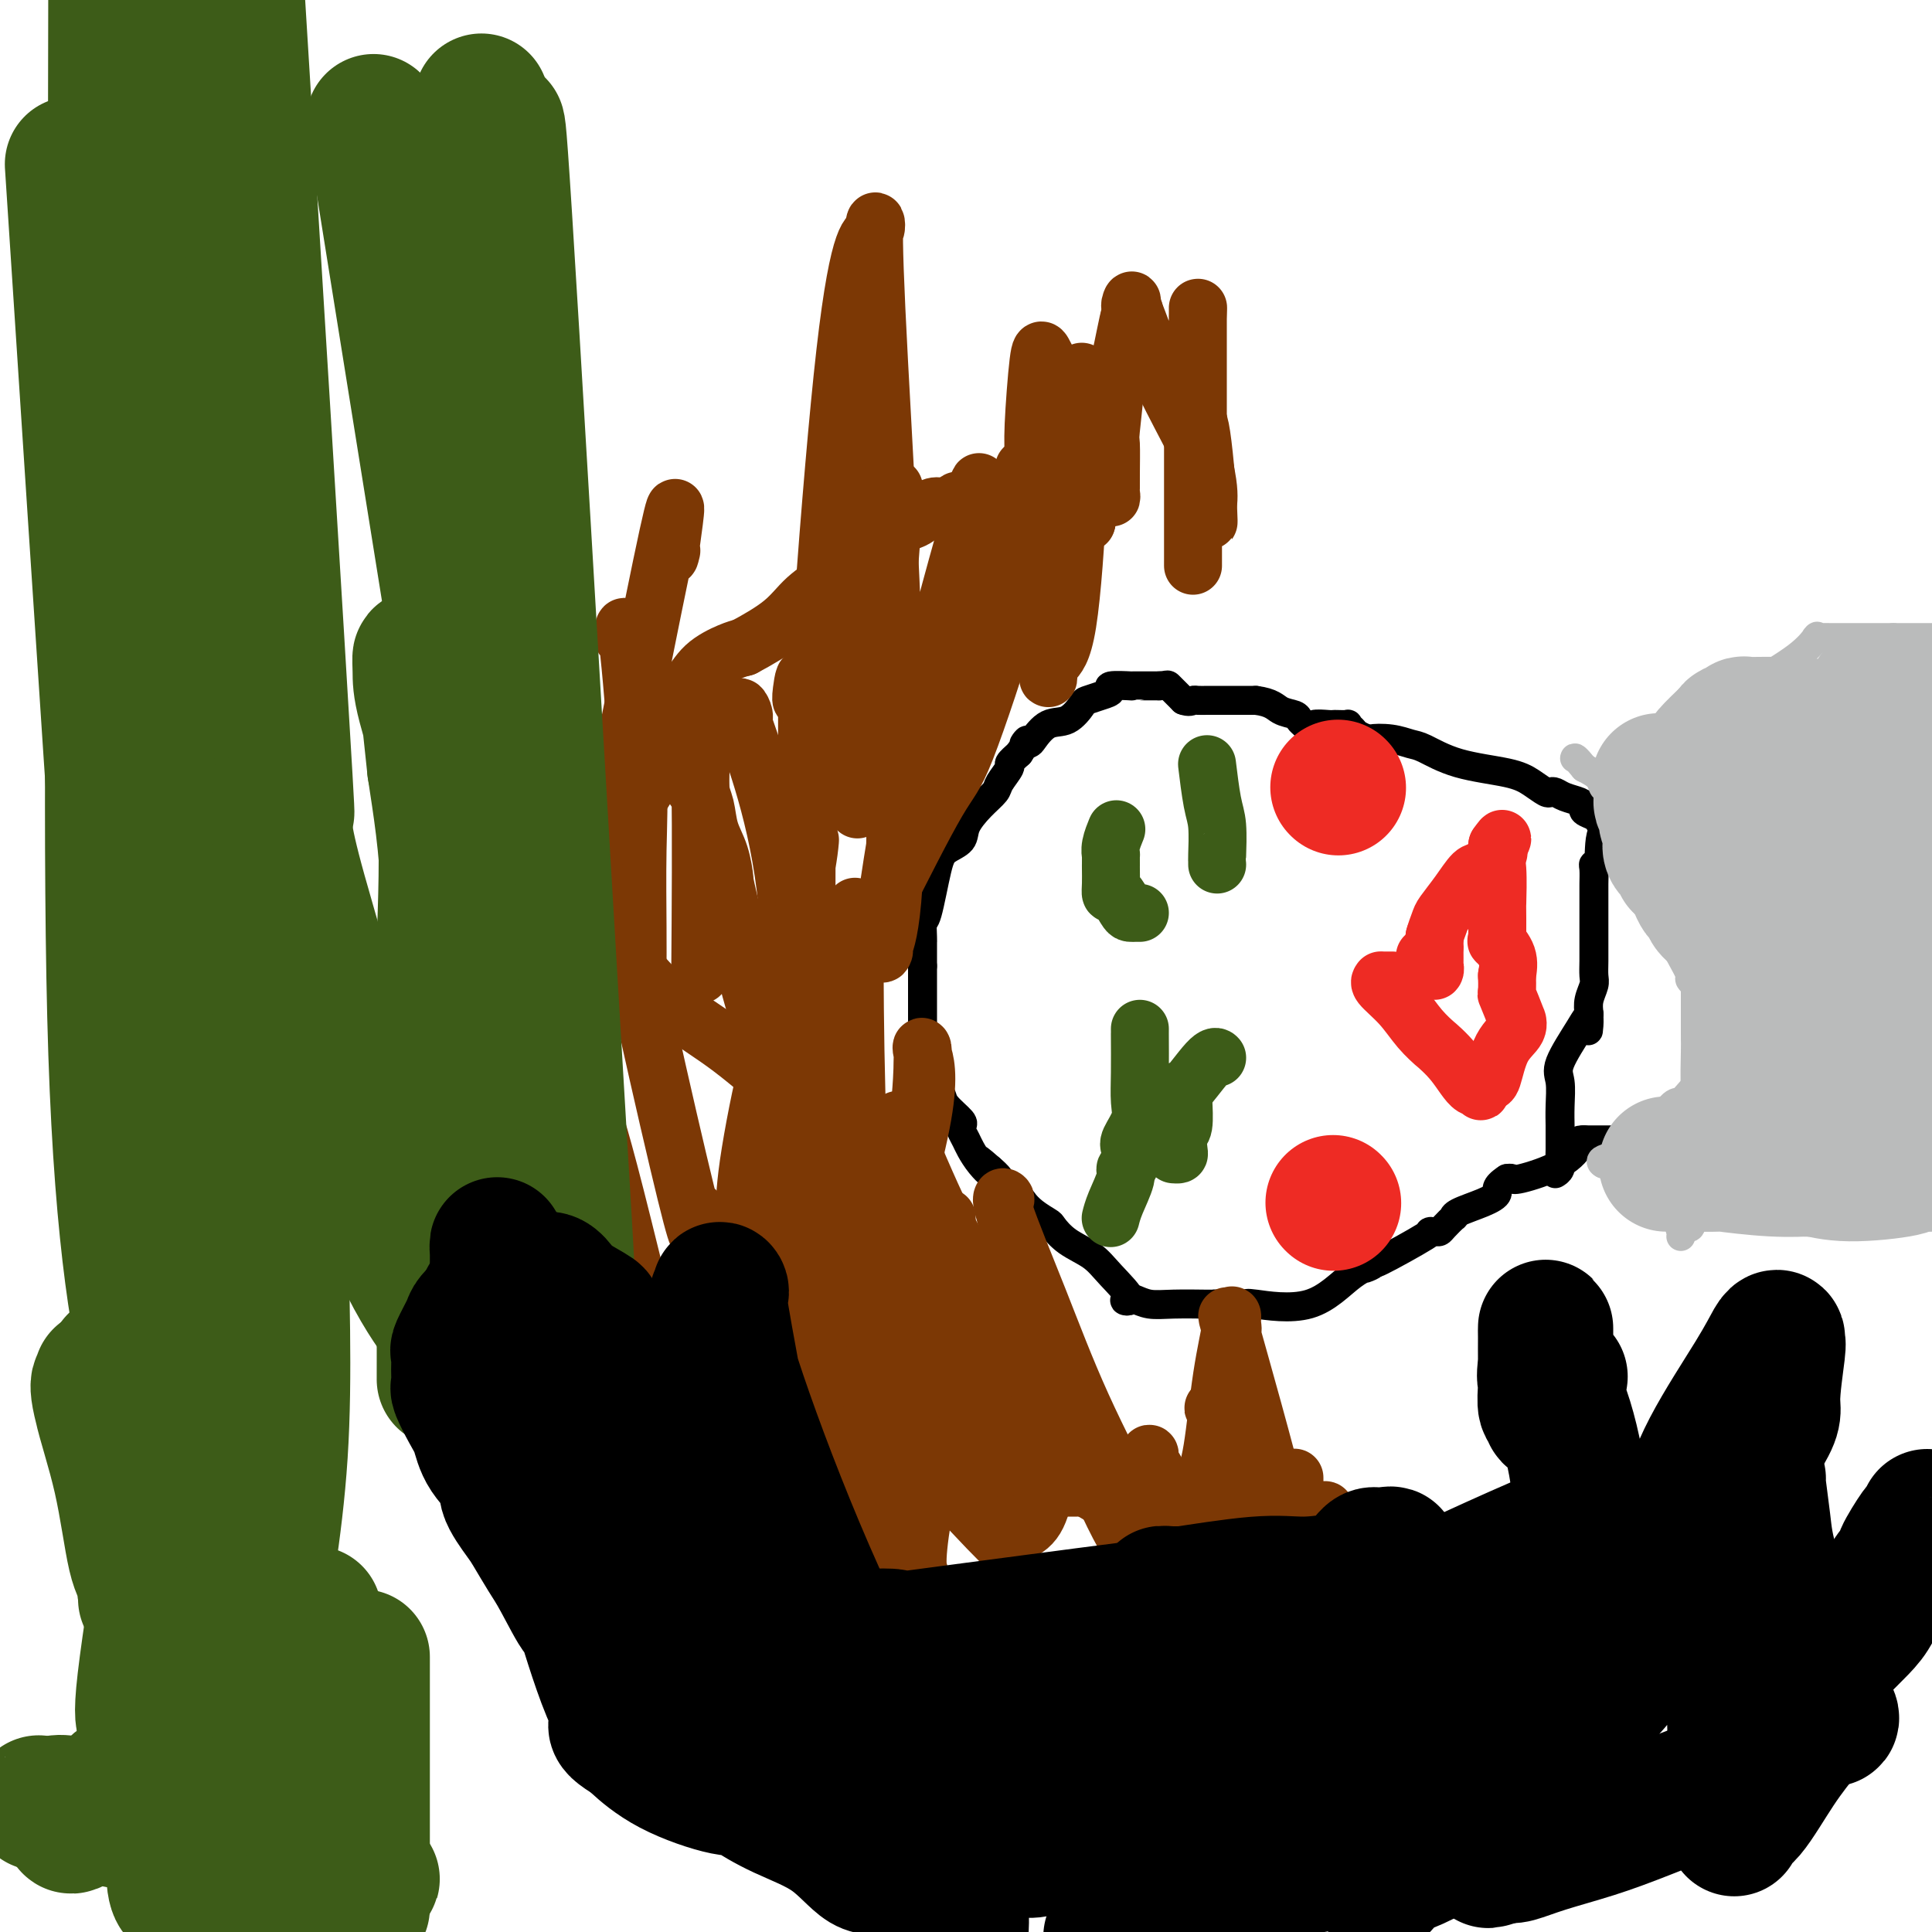<svg viewBox='0 0 400 400' version='1.1' xmlns='http://www.w3.org/2000/svg' xmlns:xlink='http://www.w3.org/1999/xlink'><g fill='none' stroke='#000000' stroke-width='6' stroke-linecap='round' stroke-linejoin='round'><path d='M339,236c0.356,0.000 0.711,0.000 1,0c0.289,0.000 0.510,-0.000 -1,0c-1.510,0.000 -4.753,-0.000 -7,0c-2.247,0.000 -3.499,0.000 -4,0c-0.501,0.000 -0.250,0.000 0,0'/><path d='M328,236c-1.808,0.032 -0.827,0.114 -1,1c-0.173,0.886 -1.500,2.578 -4,4c-2.500,1.422 -6.173,2.575 -8,3c-1.827,0.425 -1.808,0.121 -2,0c-0.192,-0.121 -0.596,-0.061 -1,0'/><path d='M312,244c-2.823,1.823 -1.879,2.382 -2,3c-0.121,0.618 -1.307,1.297 -3,2c-1.693,0.703 -3.893,1.432 -5,2c-1.107,0.568 -1.122,0.975 -1,1c0.122,0.025 0.381,-0.333 0,0c-0.381,0.333 -1.404,1.356 -2,2c-0.596,0.644 -0.767,0.909 -1,1c-0.233,0.091 -0.527,0.007 -1,0c-0.473,-0.007 -1.124,0.065 -1,0c0.124,-0.065 1.023,-0.265 -1,1c-2.023,1.265 -6.968,3.994 -9,5c-2.032,1.006 -1.152,0.287 -1,0c0.152,-0.287 -0.424,-0.144 -1,0'/><path d='M284,261c-4.189,2.833 -0.662,1.414 0,1c0.662,-0.414 -1.541,0.176 -4,2c-2.459,1.824 -5.176,4.881 -9,6c-3.824,1.119 -8.756,0.300 -11,0c-2.244,-0.300 -1.799,-0.080 -2,0c-0.201,0.080 -1.048,0.022 -1,0c0.048,-0.022 0.992,-0.006 0,0c-0.992,0.006 -3.921,0.002 -5,0c-1.079,-0.002 -0.308,-0.000 0,0c0.308,0.000 0.154,0.000 0,0'/><path d='M252,270c-3.324,0.004 -2.134,0.015 -3,0c-0.866,-0.015 -3.789,-0.056 -6,0c-2.211,0.056 -3.711,0.207 -5,0c-1.289,-0.207 -2.368,-0.774 -3,-1c-0.632,-0.226 -0.816,-0.113 -1,0'/><path d='M234,269c-2.589,0.093 -0.060,0.827 0,0c0.060,-0.827 -2.349,-3.215 -4,-5c-1.651,-1.785 -2.543,-2.967 -4,-4c-1.457,-1.033 -3.480,-1.916 -5,-3c-1.520,-1.084 -2.538,-2.369 -3,-3c-0.462,-0.631 -0.370,-0.608 -1,-1c-0.630,-0.392 -1.982,-1.200 -3,-2c-1.018,-0.800 -1.701,-1.593 -2,-2c-0.299,-0.407 -0.216,-0.427 -1,-1c-0.784,-0.573 -2.437,-1.700 -3,-2c-0.563,-0.300 -0.036,0.227 0,0c0.036,-0.227 -0.418,-1.208 -1,-2c-0.582,-0.792 -1.291,-1.396 -2,-2'/><path d='M205,242c-4.681,-4.158 -1.885,-1.054 -1,0c0.885,1.054 -0.142,0.058 -1,-1c-0.858,-1.058 -1.548,-2.180 -2,-3c-0.452,-0.820 -0.668,-1.340 -1,-2c-0.332,-0.660 -0.782,-1.462 -1,-2c-0.218,-0.538 -0.205,-0.813 0,-1c0.205,-0.187 0.601,-0.287 0,-1c-0.601,-0.713 -2.199,-2.040 -3,-3c-0.801,-0.960 -0.806,-1.552 -1,-2c-0.194,-0.448 -0.578,-0.753 -1,-1c-0.422,-0.247 -0.884,-0.436 -1,-1c-0.116,-0.564 0.112,-1.503 0,-2c-0.112,-0.497 -0.566,-0.551 -1,-1c-0.434,-0.449 -0.848,-1.291 -1,-2c-0.152,-0.709 -0.041,-1.284 0,-2c0.041,-0.716 0.011,-1.573 0,-2c-0.011,-0.427 -0.003,-0.423 0,-1c0.003,-0.577 0.001,-1.735 0,-2c-0.001,-0.265 -0.000,0.362 0,0c0.000,-0.362 0.000,-1.713 0,-2c-0.000,-0.287 -0.000,0.490 0,0c0.000,-0.490 0.000,-2.247 0,-3c-0.000,-0.753 -0.000,-0.502 0,-1c0.000,-0.498 0.000,-1.744 0,-2c-0.000,-0.256 -0.000,0.478 0,0c0.000,-0.478 0.000,-2.167 0,-3c-0.000,-0.833 -0.000,-0.809 0,-1c0.000,-0.191 0.000,-0.595 0,-1'/><path d='M191,200c0.000,-3.596 0.000,-2.586 0,-2c-0.000,0.586 -0.001,0.748 0,0c0.001,-0.748 0.002,-2.406 0,-3c-0.002,-0.594 -0.008,-0.123 0,0c0.008,0.123 0.031,-0.103 0,-1c-0.031,-0.897 -0.117,-2.466 0,-3c0.117,-0.534 0.435,-0.032 1,-2c0.565,-1.968 1.375,-6.406 2,-9c0.625,-2.594 1.064,-3.342 2,-4c0.936,-0.658 2.368,-1.225 3,-2c0.632,-0.775 0.465,-1.760 1,-3c0.535,-1.240 1.774,-2.737 3,-4c1.226,-1.263 2.439,-2.291 3,-3c0.561,-0.709 0.470,-1.097 1,-2c0.530,-0.903 1.681,-2.320 2,-3c0.319,-0.680 -0.195,-0.623 0,-1c0.195,-0.377 1.097,-1.189 2,-2'/><path d='M211,156c2.803,-4.169 1.309,-2.593 1,-2c-0.309,0.593 0.565,0.201 1,0c0.435,-0.201 0.429,-0.211 1,-1c0.571,-0.789 1.717,-2.358 3,-3c1.283,-0.642 2.702,-0.357 4,-1c1.298,-0.643 2.473,-2.215 3,-3c0.527,-0.785 0.405,-0.785 1,-1c0.595,-0.215 1.906,-0.646 3,-1c1.094,-0.354 1.972,-0.631 2,-1c0.028,-0.369 -0.795,-0.831 0,-1c0.795,-0.169 3.207,-0.045 4,0c0.793,0.045 -0.035,0.012 0,0c0.035,-0.012 0.932,-0.003 2,0c1.068,0.003 2.305,0.001 3,0c0.695,-0.001 0.847,-0.000 1,0'/><path d='M240,142c1.893,-0.107 1.625,-0.375 2,0c0.375,0.375 1.393,1.393 2,2c0.607,0.607 0.804,0.804 1,1'/><path d='M245,145c1.195,0.464 1.682,0.124 2,0c0.318,-0.124 0.466,-0.033 1,0c0.534,0.033 1.453,0.009 2,0c0.547,-0.009 0.721,-0.002 1,0c0.279,0.002 0.663,0.001 1,0c0.337,-0.001 0.626,-0.000 1,0c0.374,0.000 0.831,0.000 1,0c0.169,-0.000 0.048,-0.000 1,0c0.952,0.000 2.976,0.000 5,0'/><path d='M260,145c3.284,0.405 3.994,1.418 5,2c1.006,0.582 2.309,0.734 3,1c0.691,0.266 0.769,0.648 1,1c0.231,0.352 0.616,0.676 1,1'/><path d='M270,150c1.832,0.774 1.413,0.207 2,0c0.587,-0.207 2.181,-0.056 3,0c0.819,0.056 0.864,0.018 1,0c0.136,-0.018 0.364,-0.016 1,0c0.636,0.016 1.679,0.046 2,0c0.321,-0.046 -0.079,-0.167 0,0c0.079,0.167 0.637,0.622 1,1c0.363,0.378 0.532,0.679 1,1c0.468,0.321 1.234,0.660 2,1'/><path d='M283,153c2.052,0.479 0.683,0.177 1,0c0.317,-0.177 2.321,-0.227 4,0c1.679,0.227 3.033,0.732 4,1c0.967,0.268 1.548,0.300 3,1c1.452,0.700 3.776,2.069 7,3c3.224,0.931 7.350,1.426 10,2c2.650,0.574 3.825,1.229 5,2c1.175,0.771 2.349,1.660 3,2c0.651,0.340 0.777,0.133 1,0c0.223,-0.133 0.541,-0.190 1,0c0.459,0.190 1.058,0.628 2,1c0.942,0.372 2.227,0.677 3,1c0.773,0.323 1.033,0.664 1,1c-0.033,0.336 -0.359,0.667 0,1c0.359,0.333 1.404,0.666 2,1c0.596,0.334 0.742,0.667 1,1c0.258,0.333 0.629,0.667 1,1'/><path d='M332,171c3.138,1.579 0.985,0.027 0,1c-0.985,0.973 -0.800,4.472 -1,6c-0.200,1.528 -0.786,1.085 -1,1c-0.214,-0.085 -0.057,0.187 0,1c0.057,0.813 0.015,2.167 0,3c-0.015,0.833 -0.004,1.146 0,2c0.004,0.854 0.001,2.249 0,4c-0.001,1.751 0.001,3.858 0,5c-0.001,1.142 -0.004,1.320 0,2c0.004,0.680 0.015,1.862 0,3c-0.015,1.138 -0.056,2.233 0,3c0.056,0.767 0.207,1.207 0,2c-0.207,0.793 -0.774,1.941 -1,3c-0.226,1.059 -0.113,2.030 0,3'/><path d='M329,210c-0.408,6.240 0.073,2.338 0,1c-0.073,-1.338 -0.699,-0.114 -2,2c-1.301,2.114 -3.277,5.118 -4,7c-0.723,1.882 -0.194,2.644 0,4c0.194,1.356 0.052,3.308 0,5c-0.052,1.692 -0.013,3.125 0,4c0.013,0.875 -0.000,1.191 0,2c0.000,0.809 0.014,2.112 0,3c-0.014,0.888 -0.055,1.362 0,2c0.055,0.638 0.207,1.441 0,2c-0.207,0.559 -0.773,0.874 -1,1c-0.227,0.126 -0.113,0.063 0,0'/></g>
<g fill='none' stroke='#BABBBB' stroke-width='6' stroke-linecap='round' stroke-linejoin='round'><path d='M333,241c0.000,0.000 -1.000,0.000 -1,0'/><path d='M332,241c-0.399,-0.170 -0.896,-0.596 0,-1c0.896,-0.404 3.185,-0.787 5,-2c1.815,-1.213 3.156,-3.258 4,-4c0.844,-0.742 1.189,-0.182 2,-1c0.811,-0.818 2.086,-3.013 3,-4c0.914,-0.987 1.466,-0.764 2,-1c0.534,-0.236 1.050,-0.929 2,-2c0.950,-1.071 2.333,-2.519 3,-3c0.667,-0.481 0.619,0.005 1,0c0.381,-0.005 1.190,-0.503 2,-1'/><path d='M356,222c3.721,-3.003 1.025,-1.012 0,-1c-1.025,0.012 -0.377,-1.956 0,-3c0.377,-1.044 0.485,-1.166 0,-2c-0.485,-0.834 -1.562,-2.381 -2,-4c-0.438,-1.619 -0.236,-3.312 -1,-5c-0.764,-1.688 -2.495,-3.372 -3,-4c-0.505,-0.628 0.217,-0.199 0,-1c-0.217,-0.801 -1.372,-2.830 -2,-4c-0.628,-1.170 -0.728,-1.480 -1,-2c-0.272,-0.520 -0.717,-1.251 -1,-2c-0.283,-0.749 -0.406,-1.517 -1,-3c-0.594,-1.483 -1.661,-3.680 -2,-5c-0.339,-1.320 0.049,-1.762 0,-2c-0.049,-0.238 -0.534,-0.272 -1,-1c-0.466,-0.728 -0.912,-2.151 -1,-3c-0.088,-0.849 0.183,-1.124 0,-1c-0.183,0.124 -0.820,0.647 -1,0c-0.180,-0.647 0.095,-2.463 0,-3c-0.095,-0.537 -0.562,0.207 -1,0c-0.438,-0.207 -0.849,-1.363 -1,-2c-0.151,-0.637 -0.043,-0.753 0,-1c0.043,-0.247 0.022,-0.623 0,-1'/><path d='M338,172c-3.020,-7.861 -1.568,-2.513 -1,-1c0.568,1.513 0.254,-0.808 0,-2c-0.254,-1.192 -0.448,-1.253 -1,-2c-0.552,-0.747 -1.463,-2.178 -2,-3c-0.537,-0.822 -0.701,-1.035 -1,-1c-0.299,0.035 -0.734,0.317 -1,0c-0.266,-0.317 -0.362,-1.233 -1,-2c-0.638,-0.767 -1.819,-1.383 -3,-2'/><path d='M328,159c-2.000,-2.467 -2.000,-2.133 -2,-2c0.000,0.133 0.000,0.067 0,0'/><path d='M346,157c0.849,-0.045 1.698,-0.091 2,0c0.302,0.091 0.056,0.318 1,1c0.944,0.682 3.078,1.818 5,3c1.922,1.182 3.631,2.409 5,3c1.369,0.591 2.397,0.545 3,1c0.603,0.455 0.781,1.412 1,2c0.219,0.588 0.477,0.807 1,1c0.523,0.193 1.310,0.360 2,1c0.690,0.640 1.284,1.753 2,3c0.716,1.247 1.555,2.628 3,4c1.445,1.372 3.496,2.735 6,5c2.504,2.265 5.459,5.431 7,7c1.541,1.569 1.667,1.539 2,2c0.333,0.461 0.873,1.412 1,2c0.127,0.588 -0.158,0.812 0,1c0.158,0.188 0.759,0.339 1,1c0.241,0.661 0.120,1.830 0,3'/><path d='M388,197c0.552,1.368 0.933,1.288 1,2c0.067,0.712 -0.178,2.217 0,3c0.178,0.783 0.780,0.843 1,1c0.220,0.157 0.059,0.410 0,1c-0.059,0.590 -0.016,1.518 0,2c0.016,0.482 0.005,0.517 0,1c-0.005,0.483 -0.005,1.414 0,2c0.005,0.586 0.014,0.825 0,1c-0.014,0.175 -0.053,0.284 0,1c0.053,0.716 0.196,2.040 0,3c-0.196,0.960 -0.733,1.556 -1,2c-0.267,0.444 -0.264,0.735 -1,1c-0.736,0.265 -2.210,0.504 -3,1c-0.790,0.496 -0.895,1.248 -1,2'/><path d='M384,220c-2.347,1.678 -5.214,2.874 -7,4c-1.786,1.126 -2.492,2.183 -4,3c-1.508,0.817 -3.818,1.394 -5,2c-1.182,0.606 -1.234,1.239 -2,2c-0.766,0.761 -2.245,1.648 -3,2c-0.755,0.352 -0.787,0.168 -1,0c-0.213,-0.168 -0.607,-0.321 -1,0c-0.393,0.321 -0.786,1.117 -1,2c-0.214,0.883 -0.250,1.853 -1,3c-0.750,1.147 -2.214,2.471 -3,3c-0.786,0.529 -0.893,0.265 -1,0'/><path d='M355,241c-4.680,3.313 -1.882,1.095 -1,1c0.882,-0.095 -0.154,1.934 -1,3c-0.846,1.066 -1.502,1.171 -2,2c-0.498,0.829 -0.837,2.383 -1,3c-0.163,0.617 -0.149,0.299 0,1c0.149,0.701 0.432,2.423 0,3c-0.432,0.577 -1.580,0.010 -2,0c-0.420,-0.010 -0.113,0.536 0,1c0.113,0.464 0.032,0.847 0,1c-0.032,0.153 -0.016,0.077 0,0'/><path d='M350,150c0.253,-0.164 0.506,-0.328 0,0c-0.506,0.328 -1.771,1.149 0,0c1.771,-1.149 6.579,-4.270 11,-7c4.421,-2.730 8.454,-5.071 11,-7c2.546,-1.929 3.603,-3.445 4,-4c0.397,-0.555 0.134,-0.149 0,0c-0.134,0.149 -0.139,0.040 0,0c0.139,-0.040 0.422,-0.011 3,0c2.578,0.011 7.451,0.003 10,0c2.549,-0.003 2.775,-0.002 3,0'/><path d='M392,132c3.043,0.000 2.651,0.000 3,0c0.349,0.000 1.440,0.000 2,0c0.560,0.000 0.589,0.000 1,0c0.411,0.000 1.206,0.000 2,0'/><path d='M377,238c-0.023,-0.006 -0.046,-0.013 0,0c0.046,0.013 0.160,0.045 2,0c1.840,-0.045 5.405,-0.167 8,0c2.595,0.167 4.219,0.622 5,1c0.781,0.378 0.720,0.679 1,1c0.280,0.321 0.900,0.663 1,1c0.100,0.337 -0.319,0.668 0,1c0.319,0.332 1.377,0.666 2,1c0.623,0.334 0.812,0.667 1,1'/><path d='M397,244c1.178,0.778 1.622,0.222 2,0c0.378,-0.222 0.689,-0.111 1,0'/><path d='M374,158c0.445,0.112 0.889,0.225 1,0c0.111,-0.225 -0.113,-0.787 1,0c1.113,0.787 3.563,2.924 5,4c1.437,1.076 1.861,1.090 3,3c1.139,1.910 2.994,5.717 5,11c2.006,5.283 4.163,12.043 5,15c0.837,2.957 0.355,2.111 0,2c-0.355,-0.111 -0.584,0.513 0,1c0.584,0.487 1.981,0.838 0,-4c-1.981,-4.838 -7.340,-14.864 -12,-23c-4.660,-8.136 -8.622,-14.381 -10,-18c-1.378,-3.619 -0.173,-4.612 0,-5c0.173,-0.388 -0.686,-0.170 -1,-1c-0.314,-0.830 -0.084,-2.707 0,0c0.084,2.707 0.023,9.998 0,15c-0.023,5.002 -0.006,7.715 0,10c0.006,2.285 0.003,4.143 0,6'/><path d='M371,174c-0.624,4.916 -1.684,2.205 -2,1c-0.316,-1.205 0.112,-0.904 0,-2c-0.112,-1.096 -0.764,-3.588 -1,-7c-0.236,-3.412 -0.055,-7.744 0,-11c0.055,-3.256 -0.016,-5.435 0,-7c0.016,-1.565 0.118,-2.516 0,-3c-0.118,-0.484 -0.457,-0.501 -1,-1c-0.543,-0.499 -1.290,-1.481 -1,-1c0.290,0.481 1.619,2.424 4,6c2.381,3.576 5.815,8.784 8,12c2.185,3.216 3.121,4.439 4,5c0.879,0.561 1.700,0.461 2,1c0.300,0.539 0.080,1.716 0,2c-0.080,0.284 -0.021,-0.324 0,-1c0.021,-0.676 0.005,-1.421 0,-4c-0.005,-2.579 0.000,-6.991 0,-10c-0.000,-3.009 -0.006,-4.616 0,-6c0.006,-1.384 0.024,-2.546 0,-3c-0.024,-0.454 -0.089,-0.202 0,0c0.089,0.202 0.333,0.353 0,0c-0.333,-0.353 -1.244,-1.210 0,1c1.244,2.210 4.641,7.489 6,10c1.359,2.511 0.679,2.256 0,2'/><path d='M390,158c0.929,3.324 0.251,5.133 0,6c-0.251,0.867 -0.074,0.793 0,1c0.074,0.207 0.045,0.695 0,1c-0.045,0.305 -0.106,0.427 0,0c0.106,-0.427 0.378,-1.404 0,-5c-0.378,-3.596 -1.406,-9.810 -2,-13c-0.594,-3.190 -0.754,-3.357 -1,-3c-0.246,0.357 -0.577,1.236 -1,0c-0.423,-1.236 -0.938,-4.589 0,0c0.938,4.589 3.330,17.120 5,27c1.670,9.880 2.620,17.109 3,20c0.380,2.891 0.190,1.446 0,0'/></g>
<g fill='none' stroke='#BABBBB' stroke-width='28' stroke-linecap='round' stroke-linejoin='round'><path d='M390,184c0.000,-0.710 0.000,-1.420 0,-2c0.000,-0.580 0.000,-1.031 0,-1c0.000,0.031 0.000,0.542 0,-1c0.000,-1.542 0.000,-5.138 0,-7c0.000,-1.862 0.000,-1.991 0,-2c0.000,-0.009 0.000,0.101 0,0c-0.000,-0.101 0.000,-0.412 0,-1c0.000,-0.588 0.000,-1.454 0,-2c0.000,-0.546 0.000,-0.773 0,-1'/><path d='M390,167c-0.303,-3.263 -1.062,-2.920 0,2c1.062,4.920 3.945,14.418 5,20c1.055,5.582 0.283,7.250 0,10c-0.283,2.750 -0.076,6.584 0,8c0.076,1.416 0.020,0.414 0,0c-0.020,-0.414 -0.005,-0.240 0,0c0.005,0.240 0.001,0.547 0,1c-0.001,0.453 -0.000,1.052 0,3c0.000,1.948 0.000,5.244 0,7c-0.000,1.756 -0.000,1.973 0,2c0.000,0.027 0.000,-0.135 0,0c-0.000,0.135 -0.000,0.568 0,1'/><path d='M395,221c-0.145,4.934 -0.507,1.270 -1,0c-0.493,-1.270 -1.118,-0.144 -2,0c-0.882,0.144 -2.022,-0.693 -3,-1c-0.978,-0.307 -1.795,-0.082 -2,0c-0.205,0.082 0.203,0.022 -2,0c-2.203,-0.022 -7.016,-0.006 -9,0c-1.984,0.006 -1.138,0.002 -1,0c0.138,-0.002 -0.431,-0.001 -1,0'/><path d='M374,220c-3.161,-0.276 -0.563,-0.466 0,0c0.563,0.466 -0.910,1.589 -3,3c-2.090,1.411 -4.797,3.110 -6,4c-1.203,0.890 -0.901,0.970 -1,1c-0.099,0.030 -0.600,0.008 -1,0c-0.400,-0.008 -0.700,-0.004 -1,0'/><path d='M362,228c-1.856,1.318 -0.497,0.615 0,0c0.497,-0.615 0.133,-1.140 0,-3c-0.133,-1.860 -0.036,-5.056 0,-7c0.036,-1.944 0.010,-2.637 0,-3c-0.010,-0.363 -0.002,-0.396 0,-1c0.002,-0.604 0.000,-1.780 0,-3c-0.000,-1.220 0.001,-2.483 0,-4c-0.001,-1.517 -0.005,-3.288 0,-4c0.005,-0.712 0.018,-0.365 0,-1c-0.018,-0.635 -0.067,-2.253 0,-3c0.067,-0.747 0.251,-0.623 0,-1c-0.251,-0.377 -0.937,-1.257 -1,-2c-0.063,-0.743 0.496,-1.351 0,-2c-0.496,-0.649 -2.046,-1.339 -3,-2c-0.954,-0.661 -1.313,-1.292 -2,-2c-0.687,-0.708 -1.703,-1.492 -2,-2c-0.297,-0.508 0.125,-0.738 0,-1c-0.125,-0.262 -0.796,-0.555 -1,-1c-0.204,-0.445 0.061,-1.043 0,-1c-0.061,0.043 -0.446,0.727 -1,0c-0.554,-0.727 -1.277,-2.863 -2,-5'/><path d='M350,180c-2.342,-3.131 -2.196,-1.458 -2,-1c0.196,0.458 0.441,-0.300 0,-1c-0.441,-0.700 -1.568,-1.343 -2,-2c-0.432,-0.657 -0.167,-1.327 0,-2c0.167,-0.673 0.237,-1.347 0,-2c-0.237,-0.653 -0.782,-1.283 -1,-2c-0.218,-0.717 -0.111,-1.521 0,-2c0.111,-0.479 0.226,-0.634 0,-1c-0.226,-0.366 -0.792,-0.945 -1,-1c-0.208,-0.055 -0.060,0.413 0,0c0.060,-0.413 0.030,-1.706 0,-3'/><path d='M344,163c-0.932,-2.634 -0.262,-0.718 0,0c0.262,0.718 0.117,0.238 0,0c-0.117,-0.238 -0.204,-0.234 0,1c0.204,1.234 0.701,3.699 1,5c0.299,1.301 0.402,1.437 2,3c1.598,1.563 4.692,4.554 6,6c1.308,1.446 0.831,1.348 1,2c0.169,0.652 0.985,2.053 2,3c1.015,0.947 2.231,1.439 3,2c0.769,0.561 1.092,1.189 2,2c0.908,0.811 2.402,1.803 3,2c0.598,0.197 0.299,-0.402 0,-1'/><path d='M364,188c2.561,2.455 0.463,0.592 0,-3c-0.463,-3.592 0.710,-8.914 0,-13c-0.710,-4.086 -3.304,-6.938 -5,-9c-1.696,-2.062 -2.496,-3.334 -3,-4c-0.504,-0.666 -0.712,-0.725 -1,-1c-0.288,-0.275 -0.654,-0.766 -1,-1c-0.346,-0.234 -0.670,-0.210 0,-1c0.670,-0.790 2.335,-2.395 4,-4'/><path d='M358,152c0.714,-0.939 0.500,-0.788 1,-1c0.500,-0.212 1.714,-0.789 2,-1c0.286,-0.211 -0.357,-0.057 0,0c0.357,0.057 1.713,0.018 3,0c1.287,-0.018 2.504,-0.016 4,0c1.496,0.016 3.269,0.047 4,0c0.731,-0.047 0.420,-0.170 1,0c0.580,0.170 2.052,0.633 3,1c0.948,0.367 1.370,0.637 2,1c0.630,0.363 1.466,0.818 2,1c0.534,0.182 0.767,0.091 1,0'/><path d='M381,153c0.556,0.467 -2.556,0.133 0,0c2.556,-0.133 10.778,-0.067 19,0'/><path d='M399,151c-0.112,0.089 -0.225,0.177 0,0c0.225,-0.177 0.787,-0.621 0,-1c-0.787,-0.379 -2.922,-0.694 -4,-1c-1.078,-0.306 -1.097,-0.603 -1,-1c0.097,-0.397 0.311,-0.894 0,-1c-0.311,-0.106 -1.145,0.178 -2,0c-0.855,-0.178 -1.730,-0.817 -2,-1c-0.270,-0.183 0.066,0.091 0,0c-0.066,-0.091 -0.533,-0.545 -1,-1'/><path d='M389,145c-1.547,-1.454 -0.415,-2.088 0,1c0.415,3.088 0.113,9.896 0,14c-0.113,4.104 -0.037,5.502 0,6c0.037,0.498 0.037,0.097 0,1c-0.037,0.903 -0.109,3.109 0,4c0.109,0.891 0.400,0.467 0,1c-0.400,0.533 -1.492,2.023 -2,3c-0.508,0.977 -0.433,1.441 0,1c0.433,-0.441 1.224,-1.785 0,0c-1.224,1.785 -4.464,6.701 -6,9c-1.536,2.299 -1.367,1.981 -2,4c-0.633,2.019 -2.066,6.376 -3,9c-0.934,2.624 -1.367,3.514 -2,5c-0.633,1.486 -1.467,3.567 -2,5c-0.533,1.433 -0.767,2.216 -1,3'/><path d='M371,211c-2.742,6.535 -0.598,2.874 0,2c0.598,-0.874 -0.352,1.039 -1,2c-0.648,0.961 -0.995,0.968 -1,1c-0.005,0.032 0.333,0.087 1,0c0.667,-0.087 1.665,-0.316 3,0c1.335,0.316 3.009,1.179 4,2c0.991,0.821 1.301,1.601 2,2c0.699,0.399 1.789,0.418 3,1c1.211,0.582 2.544,1.727 3,2c0.456,0.273 0.034,-0.327 1,0c0.966,0.327 3.320,1.582 4,2c0.680,0.418 -0.312,-0.001 0,0c0.312,0.001 1.929,0.422 3,1c1.071,0.578 1.597,1.314 2,2c0.403,0.686 0.683,1.322 1,2c0.317,0.678 0.673,1.398 1,2c0.327,0.602 0.627,1.085 1,2c0.373,0.915 0.821,2.261 1,3c0.179,0.739 0.090,0.869 0,1'/><path d='M399,241c0.353,0.020 0.707,0.040 0,0c-0.707,-0.040 -2.474,-0.141 -3,0c-0.526,0.141 0.189,0.522 -2,1c-2.189,0.478 -7.282,1.052 -11,1c-3.718,-0.052 -6.062,-0.729 -7,-1c-0.938,-0.271 -0.469,-0.135 0,0'/><path d='M376,242c-3.753,0.138 -1.635,-0.015 -2,0c-0.365,0.015 -3.212,0.200 -7,0c-3.788,-0.200 -8.518,-0.786 -10,-1c-1.482,-0.214 0.282,-0.057 -1,0c-1.282,0.057 -5.612,0.015 -8,0c-2.388,-0.015 -2.835,-0.004 -3,0c-0.165,0.004 -0.047,0.001 0,0c0.047,-0.001 0.024,-0.001 0,0'/></g>
<g fill='none' stroke='#EE2B24' stroke-width='28' stroke-linecap='round' stroke-linejoin='round'><path d='M276,249c0.000,0.000 0.100,0.100 0.1,0.1'/><path d='M277,163c0.000,0.000 0.100,0.100 0.1,0.1'/></g>
<g fill='none' stroke='#EE2B24' stroke-width='12' stroke-linecap='round' stroke-linejoin='round'><path d='M295,198c0.000,0.000 1.000,0.000 1,0'/><path d='M296,198c0.094,-0.104 -0.171,-0.365 0,0c0.171,0.365 0.778,1.356 1,2c0.222,0.644 0.060,0.940 0,1c-0.060,0.060 -0.016,-0.118 0,-1c0.016,-0.882 0.004,-2.468 0,-3c-0.004,-0.532 -0.001,-0.009 0,0c0.001,0.009 0.001,-0.495 0,-1'/><path d='M297,196c0.000,-1.226 0.000,-1.792 0,-2c0.000,-0.208 0.000,-0.060 0,0c0.000,0.060 0.000,0.030 0,0'/><path d='M297,194c0.203,-0.915 0.710,-2.204 1,-3c0.290,-0.796 0.362,-1.099 1,-2c0.638,-0.901 1.842,-2.398 3,-4c1.158,-1.602 2.272,-3.308 3,-4c0.728,-0.692 1.071,-0.371 2,-1c0.929,-0.629 2.442,-2.208 3,-3c0.558,-0.792 0.159,-0.798 0,-1c-0.159,-0.202 -0.080,-0.601 0,-1'/><path d='M310,175c2.011,-2.845 0.539,-0.456 0,1c-0.539,1.456 -0.144,1.980 0,4c0.144,2.020 0.039,5.535 0,7c-0.039,1.465 -0.010,0.880 0,1c0.010,0.120 0.001,0.944 0,2c-0.001,1.056 0.007,2.344 0,3c-0.007,0.656 -0.030,0.681 0,1c0.030,0.319 0.111,0.931 0,1c-0.111,0.069 -0.415,-0.404 0,0c0.415,0.404 1.547,1.687 2,3c0.453,1.313 0.226,2.657 0,4'/><path d='M312,202c0.185,4.774 -0.352,3.208 0,4c0.352,0.792 1.594,3.943 2,5c0.406,1.057 -0.024,0.020 0,0c0.024,-0.020 0.501,0.978 0,2c-0.501,1.022 -1.980,2.068 -3,4c-1.020,1.932 -1.582,4.751 -2,6c-0.418,1.249 -0.691,0.928 -1,1c-0.309,0.072 -0.655,0.536 -1,1'/><path d='M307,225c-1.008,2.103 -0.030,0.359 0,0c0.030,-0.359 -0.890,0.667 -2,0c-1.110,-0.667 -2.410,-3.027 -4,-5c-1.590,-1.973 -3.471,-3.558 -4,-4c-0.529,-0.442 0.293,0.260 0,0c-0.293,-0.260 -1.702,-1.481 -3,-3c-1.298,-1.519 -2.484,-3.335 -4,-5c-1.516,-1.665 -3.362,-3.178 -4,-4c-0.638,-0.822 -0.068,-0.952 0,-1c0.068,-0.048 -0.366,-0.013 0,0c0.366,0.013 1.533,0.004 2,0c0.467,-0.004 0.233,-0.002 0,0'/></g>
<g fill='none' stroke='#7C3805' stroke-width='12' stroke-linecap='round' stroke-linejoin='round'><path d='M165,179c0.685,1.437 1.371,2.874 2,0c0.629,-2.874 1.202,-10.060 0,0c-1.202,10.060 -4.178,37.367 -5,58c-0.822,20.633 0.509,34.594 1,40c0.491,5.406 0.140,2.259 0,1c-0.140,-1.259 -0.070,-0.629 0,0'/><path d='M165,194c0.001,-0.892 0.001,-1.784 0,-1c-0.001,0.784 -0.004,3.243 0,4c0.004,0.757 0.015,-0.190 0,7c-0.015,7.190 -0.056,22.515 0,32c0.056,9.485 0.207,13.131 0,15c-0.207,1.869 -0.774,1.963 -1,2c-0.226,0.037 -0.113,0.019 0,0'/><path d='M139,114c-0.312,1.296 -0.623,2.592 0,-2c0.623,-4.592 2.181,-15.073 -2,5c-4.181,20.073 -14.100,70.700 -18,90c-3.900,19.300 -1.781,7.273 -1,1c0.781,-6.273 0.223,-6.792 0,-7c-0.223,-0.208 -0.112,-0.104 0,0'/><path d='M129,132c-0.053,-0.007 -0.105,-0.013 0,-1c0.105,-0.987 0.368,-2.954 1,2c0.632,4.954 1.633,16.830 2,25c0.367,8.170 0.098,12.634 0,18c-0.098,5.366 -0.026,11.634 0,16c0.026,4.366 0.007,6.829 0,8c-0.007,1.171 -0.002,1.049 0,1c0.002,-0.049 0.001,-0.024 0,0'/><path d='M144,163c-0.113,0.525 -0.226,1.049 0,-1c0.226,-2.049 0.793,-6.673 1,1c0.207,7.673 0.056,27.643 0,35c-0.056,7.357 -0.016,2.102 0,0c0.016,-2.102 0.008,-1.051 0,0'/><path d='M152,150c1.126,-0.340 2.252,-0.679 2,-2c-0.252,-1.321 -1.882,-3.622 0,2c1.882,5.622 7.278,19.167 9,37c1.722,17.833 -0.229,39.955 -2,51c-1.771,11.045 -3.363,11.013 -4,11c-0.637,-0.013 -0.318,-0.006 0,0'/><path d='M166,145c-0.114,-0.095 -0.227,-0.189 0,-2c0.227,-1.811 0.795,-5.337 1,0c0.205,5.337 0.049,19.538 0,31c-0.049,11.462 0.011,20.186 0,24c-0.011,3.814 -0.093,2.719 0,2c0.093,-0.719 0.361,-1.063 0,0c-0.361,1.063 -1.350,3.532 0,-22c1.350,-25.532 5.038,-79.063 8,-105c2.962,-25.937 5.198,-24.278 6,-25c0.802,-0.722 0.168,-3.825 0,-1c-0.168,2.825 0.128,11.577 1,28c0.872,16.423 2.320,40.515 3,61c0.680,20.485 0.592,37.362 0,47c-0.592,9.638 -1.689,12.035 -2,13c-0.311,0.965 0.164,0.496 0,1c-0.164,0.504 -0.967,1.982 0,-6c0.967,-7.982 3.705,-25.423 7,-41c3.295,-15.577 7.148,-29.288 11,-43'/><path d='M201,107c2.950,-13.810 1.325,-3.836 1,-2c-0.325,1.836 0.649,-4.468 1,1c0.351,5.468 0.079,22.707 0,31c-0.079,8.293 0.035,7.641 0,8c-0.035,0.359 -0.220,1.729 0,0c0.220,-1.729 0.844,-6.559 2,-13c1.156,-6.441 2.845,-14.495 4,-20c1.155,-5.505 1.776,-8.463 2,-10c0.224,-1.537 0.050,-1.653 0,-2c-0.050,-0.347 0.025,-0.926 0,-1c-0.025,-0.074 -0.150,0.357 0,3c0.150,2.643 0.576,7.498 1,12c0.424,4.502 0.846,8.650 1,12c0.154,3.350 0.042,5.901 0,7c-0.042,1.099 -0.012,0.747 0,1c0.012,0.253 0.005,1.110 0,-1c-0.005,-2.110 -0.008,-7.186 0,-12c0.008,-4.814 0.028,-9.367 0,-11c-0.028,-1.633 -0.105,-0.345 0,0c0.105,0.345 0.390,-0.253 0,2c-0.390,2.253 -1.455,7.356 -4,16c-2.545,8.644 -6.570,20.827 -9,27c-2.430,6.173 -3.266,6.335 -6,11c-2.734,4.665 -7.367,13.832 -12,23'/><path d='M182,189c-3.630,6.330 -3.705,5.155 -4,5c-0.295,-0.155 -0.811,0.709 -1,1c-0.189,0.291 -0.051,0.008 0,0c0.051,-0.008 0.014,0.257 0,-1c-0.014,-1.257 -0.004,-4.038 0,-5c0.004,-0.962 0.003,-0.106 0,0c-0.003,0.106 -0.008,-0.537 0,-1c0.008,-0.463 0.029,-0.747 0,2c-0.029,2.747 -0.109,8.524 0,19c0.109,10.476 0.408,25.649 1,33c0.592,7.351 1.479,6.878 2,5c0.521,-1.878 0.677,-5.161 0,-8c-0.677,-2.839 -2.186,-5.233 -3,-8c-0.814,-2.767 -0.935,-5.906 -1,-8c-0.065,-2.094 -0.076,-3.141 0,-7c0.076,-3.859 0.239,-10.528 0,-13c-0.239,-2.472 -0.878,-0.745 -1,-1c-0.122,-0.255 0.275,-2.492 0,2c-0.275,4.492 -1.221,15.712 -2,24c-0.779,8.288 -1.389,13.644 -2,19'/><path d='M171,247c-1.452,11.441 -2.583,18.044 -3,22c-0.417,3.956 -0.121,5.264 0,6c0.121,0.736 0.065,0.899 0,1c-0.065,0.101 -0.140,0.140 0,1c0.140,0.860 0.497,2.539 0,-2c-0.497,-4.539 -1.846,-15.298 -3,-23c-1.154,-7.702 -2.112,-12.346 -3,-16c-0.888,-3.654 -1.706,-6.316 -2,-8c-0.294,-1.684 -0.064,-2.390 0,-2c0.064,0.390 -0.038,1.877 0,3c0.038,1.123 0.217,1.883 1,6c0.783,4.117 2.169,11.590 3,16c0.831,4.410 1.107,5.758 3,11c1.893,5.242 5.404,14.379 8,20c2.596,5.621 4.277,7.727 6,11c1.723,3.273 3.487,7.714 4,10c0.513,2.286 -0.224,2.416 0,3c0.224,0.584 1.411,1.620 2,2c0.589,0.380 0.581,0.102 1,0c0.419,-0.102 1.267,-0.027 2,0c0.733,0.027 1.352,0.008 2,0c0.648,-0.008 1.324,-0.004 2,0'/><path d='M194,308c3.098,0.309 6.342,0.083 7,0c0.658,-0.083 -1.270,-0.022 3,0c4.270,0.022 14.740,0.005 19,0c4.260,-0.005 2.311,0.003 2,0c-0.311,-0.003 1.015,-0.018 2,0c0.985,0.018 1.629,0.069 2,0c0.371,-0.069 0.470,-0.259 1,0c0.530,0.259 1.492,0.968 0,0c-1.492,-0.968 -5.439,-3.613 -17,-8c-11.561,-4.387 -30.738,-10.516 -38,-13c-7.262,-2.484 -2.609,-1.323 -1,-2c1.609,-0.677 0.174,-3.194 -1,-6c-1.174,-2.806 -2.087,-5.903 -3,-9'/><path d='M170,270c-1.268,-4.685 -1.937,-7.897 -3,-11c-1.063,-3.103 -2.519,-6.095 -4,-14c-1.481,-7.905 -2.987,-20.722 -4,-27c-1.013,-6.278 -1.532,-6.019 -3,-11c-1.468,-4.981 -3.885,-15.204 -5,-20c-1.115,-4.796 -0.930,-4.167 -1,-5c-0.070,-0.833 -0.396,-3.129 -1,-5c-0.604,-1.871 -1.487,-3.317 -2,-5c-0.513,-1.683 -0.656,-3.601 -1,-5c-0.344,-1.399 -0.887,-2.277 -1,-4c-0.113,-1.723 0.206,-4.290 0,-6c-0.206,-1.710 -0.935,-2.561 -1,-3c-0.065,-0.439 0.536,-0.464 0,-1c-0.536,-0.536 -2.208,-1.582 -3,-2c-0.792,-0.418 -0.704,-0.209 0,-1c0.704,-0.791 2.024,-2.583 0,1c-2.024,3.583 -7.391,12.542 -11,18c-3.609,5.458 -5.460,7.417 -7,11c-1.540,3.583 -2.770,8.792 -4,14'/><path d='M119,194c-1.509,4.942 -3.281,10.297 -5,15c-1.719,4.703 -3.385,8.754 -4,16c-0.615,7.246 -0.180,17.688 0,22c0.180,4.312 0.104,2.494 0,4c-0.104,1.506 -0.234,6.335 0,9c0.234,2.665 0.834,3.166 1,4c0.166,0.834 -0.102,2.003 0,3c0.102,0.997 0.572,1.824 1,2c0.428,0.176 0.813,-0.298 1,1c0.187,1.298 0.176,4.369 0,-1c-0.176,-5.369 -0.516,-19.177 -3,-35c-2.484,-15.823 -7.110,-33.660 -10,-45c-2.890,-11.340 -4.043,-16.184 -5,-20c-0.957,-3.816 -1.719,-6.604 -3,-9c-1.281,-2.396 -3.080,-4.399 -4,-6c-0.920,-1.601 -0.960,-2.801 -1,-4'/><path d='M87,150c-1.440,-2.706 -1.039,0.027 -1,0c0.039,-0.027 -0.284,-2.816 0,1c0.284,3.816 1.174,14.235 2,21c0.826,6.765 1.589,9.876 4,16c2.411,6.124 6.471,15.261 9,21c2.529,5.739 3.529,8.081 5,11c1.471,2.919 3.413,6.417 4,8c0.587,1.583 -0.183,1.253 0,3c0.183,1.747 1.317,5.573 2,7c0.683,1.427 0.914,0.456 1,1c0.086,0.544 0.027,2.602 0,3c-0.027,0.398 -0.021,-0.866 0,-1c0.021,-0.134 0.058,0.862 0,-3c-0.058,-3.862 -0.211,-12.582 0,-24c0.211,-11.418 0.788,-25.536 1,-32c0.212,-6.464 0.061,-5.276 0,-5c-0.061,0.276 -0.030,-0.362 0,-1'/><path d='M114,176c0.157,-10.117 0.050,-2.409 0,0c-0.050,2.409 -0.041,-0.481 2,1c2.041,1.481 6.116,7.332 8,10c1.884,2.668 1.577,2.152 2,3c0.423,0.848 1.577,3.059 2,4c0.423,0.941 0.115,0.612 0,1c-0.115,0.388 -0.038,1.495 0,2c0.038,0.505 0.037,0.410 0,1c-0.037,0.590 -0.111,1.866 0,-1c0.111,-2.866 0.406,-9.874 0,-18c-0.406,-8.126 -1.514,-17.370 -2,-21c-0.486,-3.630 -0.349,-1.648 0,0c0.349,1.648 0.911,2.960 0,2c-0.911,-0.960 -3.294,-4.192 0,14c3.294,18.192 12.265,57.806 16,73c3.735,15.194 2.232,5.966 2,4c-0.232,-1.966 0.805,3.330 2,6c1.195,2.670 2.547,2.716 3,3c0.453,0.284 0.007,0.807 0,1c-0.007,0.193 0.427,0.055 1,-1c0.573,-1.055 1.287,-3.028 2,-5'/><path d='M152,255c0.914,-1.393 1.699,-2.374 2,-4c0.301,-1.626 0.120,-3.896 1,-10c0.880,-6.104 2.823,-16.042 4,-20c1.177,-3.958 1.589,-1.936 2,-2c0.411,-0.064 0.822,-2.215 1,-3c0.178,-0.785 0.125,-0.203 0,0c-0.125,0.203 -0.320,0.029 0,1c0.320,0.971 1.157,3.088 3,16c1.843,12.912 4.694,36.620 6,47c1.306,10.380 1.069,7.433 2,11c0.931,3.567 3.030,13.648 5,20c1.970,6.352 3.811,8.974 5,11c1.189,2.026 1.725,3.458 3,4c1.275,0.542 3.288,0.196 4,0c0.712,-0.196 0.124,-0.242 0,-2c-0.124,-1.758 0.215,-5.227 1,-10c0.785,-4.773 2.014,-10.851 3,-18c0.986,-7.149 1.728,-15.370 2,-22c0.272,-6.630 0.073,-11.667 0,-15c-0.073,-3.333 -0.020,-4.960 0,-6c0.020,-1.040 0.005,-1.494 0,0c-0.005,1.494 -0.001,4.936 0,7c0.001,2.064 0.000,2.749 0,5c-0.000,2.251 -0.000,6.068 0,8c0.000,1.932 0.000,1.981 0,2c-0.000,0.019 -0.000,0.010 0,0'/><path d='M196,275c-0.263,2.841 -0.922,-1.055 -3,-5c-2.078,-3.945 -5.576,-7.939 -8,-11c-2.424,-3.061 -3.774,-5.191 -5,-8c-1.226,-2.809 -2.329,-6.298 -3,-6c-0.671,0.298 -0.909,4.385 0,10c0.909,5.615 2.965,12.760 6,20c3.035,7.240 7.051,14.574 11,20c3.949,5.426 7.833,8.943 9,3c1.167,-5.943 -0.384,-21.346 -2,-30c-1.616,-8.654 -3.298,-10.560 -6,-16c-2.702,-5.440 -6.426,-14.413 -8,-18c-1.574,-3.587 -0.999,-1.789 -1,-1c-0.001,0.789 -0.579,0.569 -1,0c-0.421,-0.569 -0.687,-1.489 0,2c0.687,3.489 2.325,11.385 4,20c1.675,8.615 3.387,17.948 5,25c1.613,7.052 3.125,11.823 5,15c1.875,3.177 4.111,4.759 6,6c1.889,1.241 3.432,2.142 4,3c0.568,0.858 0.162,1.674 0,0c-0.162,-1.674 -0.081,-5.837 0,-10'/><path d='M209,294c0.214,-3.668 0.751,-7.837 1,-12c0.249,-4.163 0.212,-8.320 0,-13c-0.212,-4.680 -0.598,-9.883 -1,-13c-0.402,-3.117 -0.820,-4.147 -1,-5c-0.180,-0.853 -0.122,-1.529 0,-2c0.122,-0.471 0.310,-0.738 0,-1c-0.310,-0.262 -1.116,-0.519 0,3c1.116,3.519 4.154,10.813 7,18c2.846,7.187 5.498,14.266 9,22c3.502,7.734 7.853,16.124 10,20c2.147,3.876 2.090,3.237 4,5c1.910,1.763 5.786,5.929 7,8c1.214,2.071 -0.235,2.047 0,2c0.235,-0.047 2.153,-0.118 3,0c0.847,0.118 0.621,0.424 1,-1c0.379,-1.424 1.362,-4.578 2,-8c0.638,-3.422 0.932,-7.112 1,-11c0.068,-3.888 -0.090,-7.973 0,-10c0.090,-2.027 0.429,-1.994 0,-3c-0.429,-1.006 -1.625,-3.050 0,0c1.625,3.050 6.071,11.195 8,16c1.929,4.805 1.340,6.270 3,12c1.660,5.730 5.568,15.723 7,20c1.432,4.277 0.389,2.837 0,3c-0.389,0.163 -0.125,1.930 0,3c0.125,1.070 0.111,1.442 0,1c-0.111,-0.442 -0.317,-1.698 -1,-4c-0.683,-2.302 -1.841,-5.651 -3,-9'/><path d='M266,335c-0.835,-2.414 -0.923,-2.448 -1,-3c-0.077,-0.552 -0.142,-1.622 0,-2c0.142,-0.378 0.490,-0.063 0,0c-0.490,0.063 -1.818,-0.126 -3,0c-1.182,0.126 -2.217,0.568 -3,1c-0.783,0.432 -1.315,0.853 -2,1c-0.685,0.147 -1.522,0.021 -2,0c-0.478,-0.021 -0.596,0.065 -1,0c-0.404,-0.065 -1.096,-0.280 -1,0c0.096,0.280 0.978,1.057 -1,-2c-1.978,-3.057 -6.817,-9.946 -9,-14c-2.183,-4.054 -1.709,-5.272 -2,-7c-0.291,-1.728 -1.348,-3.964 -2,-5c-0.652,-1.036 -0.900,-0.870 -1,-1c-0.100,-0.130 -0.054,-0.555 0,-1c0.054,-0.445 0.115,-0.909 0,-1c-0.115,-0.091 -0.408,0.192 0,2c0.408,1.808 1.515,5.142 4,10c2.485,4.858 6.346,11.240 8,14c1.654,2.760 1.099,1.897 1,2c-0.099,0.103 0.257,1.172 1,1c0.743,-0.172 1.871,-1.586 3,-3'/><path d='M255,327c0.630,-3.417 0.704,-10.461 1,-16c0.296,-5.539 0.815,-9.575 1,-11c0.185,-1.425 0.035,-0.240 1,3c0.965,3.240 3.046,8.536 5,14c1.954,5.464 3.783,11.095 5,15c1.217,3.905 1.823,6.082 2,7c0.177,0.918 -0.074,0.575 0,1c0.074,0.425 0.475,1.616 0,-2c-0.475,-3.616 -1.824,-12.041 -5,-25c-3.176,-12.959 -8.177,-30.453 -10,-37c-1.823,-6.547 -0.466,-2.146 0,-1c0.466,1.146 0.042,-0.963 0,-2c-0.042,-1.037 0.298,-1.003 0,1c-0.298,2.003 -1.235,5.973 -2,11c-0.765,5.027 -1.360,11.110 -2,15c-0.640,3.890 -1.326,5.586 -2,8c-0.674,2.414 -1.335,5.547 -2,7c-0.665,1.453 -1.332,1.227 -2,1'/><path d='M245,316c-1.990,6.682 -1.963,1.887 -3,0c-1.037,-1.887 -3.136,-0.865 -3,0c0.136,0.865 2.508,1.572 0,0c-2.508,-1.572 -9.896,-5.423 -14,-8c-4.104,-2.577 -4.925,-3.880 -6,-5c-1.075,-1.120 -2.405,-2.058 -5,-3c-2.595,-0.942 -6.456,-1.887 -8,-2c-1.544,-0.113 -0.771,0.605 0,0c0.771,-0.605 1.539,-2.532 2,-3c0.461,-0.468 0.616,0.524 2,0c1.384,-0.524 3.998,-2.563 6,-4c2.002,-1.437 3.392,-2.272 4,-3c0.608,-0.728 0.434,-1.350 1,0c0.566,1.350 1.871,4.670 3,8c1.129,3.330 2.082,6.668 3,9c0.918,2.332 1.803,3.656 2,4c0.197,0.344 -0.293,-0.292 0,0c0.293,0.292 1.369,1.512 0,-1c-1.369,-2.512 -5.185,-8.756 -9,-15'/><path d='M220,293c-4.770,-6.492 -12.196,-14.721 -17,-21c-4.804,-6.279 -6.987,-10.607 -11,-16c-4.013,-5.393 -9.857,-11.851 -14,-16c-4.143,-4.149 -6.587,-5.991 -9,-8c-2.413,-2.009 -4.797,-4.187 -8,-7c-3.203,-2.813 -7.225,-6.263 -11,-9c-3.775,-2.737 -7.303,-4.762 -11,-8c-3.697,-3.238 -7.565,-7.688 -10,-11c-2.435,-3.312 -3.439,-5.487 -4,-7c-0.561,-1.513 -0.679,-2.366 -1,-3c-0.321,-0.634 -0.846,-1.049 -1,-2c-0.154,-0.951 0.063,-2.437 0,-4c-0.063,-1.563 -0.406,-3.201 0,-5c0.406,-1.799 1.561,-3.759 2,-5c0.439,-1.241 0.163,-1.765 1,-4c0.837,-2.235 2.788,-6.183 4,-8c1.212,-1.817 1.684,-1.505 2,-2c0.316,-0.495 0.477,-1.796 1,-3c0.523,-1.204 1.410,-2.309 2,-3c0.590,-0.691 0.883,-0.968 1,-1c0.117,-0.032 0.058,0.181 0,0c-0.058,-0.181 -0.115,-0.756 1,-2c1.115,-1.244 3.402,-3.158 5,-5c1.598,-1.842 2.507,-3.611 4,-5c1.493,-1.389 3.569,-2.397 5,-3c1.431,-0.603 2.215,-0.802 3,-1'/><path d='M154,134c2.820,-1.501 5.870,-3.252 8,-5c2.130,-1.748 3.340,-3.493 5,-5c1.660,-1.507 3.771,-2.778 5,-4c1.229,-1.222 1.577,-2.397 2,-3c0.423,-0.603 0.922,-0.636 2,-2c1.078,-1.364 2.733,-4.061 4,-6c1.267,-1.939 2.144,-3.120 3,-4c0.856,-0.880 1.691,-1.460 2,-2c0.309,-0.540 0.092,-1.042 0,-1c-0.092,0.042 -0.059,0.627 0,0c0.059,-0.627 0.145,-2.465 0,1c-0.145,3.465 -0.522,12.232 -2,25c-1.478,12.768 -4.056,29.537 -5,36c-0.944,6.463 -0.253,2.619 0,1c0.253,-1.619 0.068,-1.013 0,-1c-0.068,0.013 -0.019,-0.568 0,-6c0.019,-5.432 0.010,-15.716 0,-26'/><path d='M178,132c0.000,-6.605 0.000,-7.118 0,-10c-0.000,-2.882 -0.000,-8.134 0,-11c0.000,-2.866 0.001,-3.345 0,-4c-0.001,-0.655 -0.004,-1.486 0,-2c0.004,-0.514 0.014,-0.712 0,-1c-0.014,-0.288 -0.053,-0.668 0,-1c0.053,-0.332 0.196,-0.617 0,1c-0.196,1.617 -0.732,5.135 -1,8c-0.268,2.865 -0.268,5.077 -1,7c-0.732,1.923 -2.197,3.558 -3,4c-0.803,0.442 -0.943,-0.307 -1,0c-0.057,0.307 -0.032,1.670 0,2c0.032,0.330 0.071,-0.374 0,-1c-0.071,-0.626 -0.252,-1.175 0,-3c0.252,-1.825 0.939,-4.927 3,-7c2.061,-2.073 5.498,-3.116 8,-4c2.502,-0.884 4.071,-1.610 5,-2c0.929,-0.390 1.218,-0.445 2,-1c0.782,-0.555 2.057,-1.611 3,-2c0.943,-0.389 1.555,-0.111 2,0c0.445,0.111 0.722,0.056 1,0'/><path d='M196,105c3.560,-1.869 1.959,-2.042 3,0c1.041,2.042 4.724,6.299 7,9c2.276,2.701 3.146,3.846 4,5c0.854,1.154 1.693,2.315 2,3c0.307,0.685 0.082,0.893 0,1c-0.082,0.107 -0.022,0.114 0,0c0.022,-0.114 0.006,-0.350 0,-1c-0.006,-0.650 -0.002,-1.713 0,-4c0.002,-2.287 0.000,-5.797 0,-8c-0.000,-2.203 -0.000,-3.099 0,-5c0.000,-1.901 -0.000,-4.806 0,-6c0.000,-1.194 0.001,-0.678 0,-1c-0.001,-0.322 -0.004,-1.482 0,-1c0.004,0.482 0.015,2.608 0,5c-0.015,2.392 -0.057,5.052 1,9c1.057,3.948 3.211,9.185 4,11c0.789,1.815 0.211,0.208 0,1c-0.211,0.792 -0.057,3.982 0,-1c0.057,-4.982 0.016,-18.138 0,-26c-0.016,-7.862 -0.008,-10.431 0,-13'/><path d='M217,83c0.049,-7.742 0.171,-7.597 0,-8c-0.171,-0.403 -0.635,-1.352 -1,-2c-0.365,-0.648 -0.631,-0.993 -1,2c-0.369,2.993 -0.842,9.325 -1,13c-0.158,3.675 0.000,4.694 0,8c-0.000,3.306 -0.158,8.899 0,15c0.158,6.101 0.632,12.711 1,16c0.368,3.289 0.630,3.256 1,5c0.370,1.744 0.849,5.265 1,7c0.151,1.735 -0.027,1.683 0,1c0.027,-0.683 0.260,-1.997 1,-3c0.740,-1.003 1.988,-1.694 3,-8c1.012,-6.306 1.788,-18.227 2,-24c0.212,-5.773 -0.139,-5.398 0,-8c0.139,-2.602 0.768,-8.182 1,-12c0.232,-3.818 0.066,-5.876 0,-7c-0.066,-1.124 -0.032,-1.314 0,-1c0.032,0.314 0.061,1.132 0,1c-0.061,-0.132 -0.212,-1.215 0,3c0.212,4.215 0.789,13.728 1,19c0.211,5.272 0.057,6.304 0,7c-0.057,0.696 -0.016,1.056 0,1c0.016,-0.056 0.008,-0.528 0,-1'/><path d='M225,107c-0.012,3.701 -0.543,-1.547 0,-6c0.543,-4.453 2.161,-8.110 3,-10c0.839,-1.890 0.899,-2.012 2,-7c1.101,-4.988 3.244,-14.840 4,-19c0.756,-4.160 0.126,-2.628 0,-2c-0.126,0.628 0.254,0.351 1,2c0.746,1.649 1.860,5.225 4,10c2.140,4.775 5.305,10.750 7,14c1.695,3.250 1.918,3.775 2,4c0.082,0.225 0.022,0.151 0,1c-0.022,0.849 -0.005,2.621 0,-3c0.005,-5.621 -0.001,-18.634 0,-24c0.001,-5.366 0.008,-3.083 0,-2c-0.008,1.083 -0.030,0.967 0,0c0.030,-0.967 0.113,-2.784 0,1c-0.113,3.784 -0.422,13.169 0,20c0.422,6.831 1.575,11.108 2,14c0.425,2.892 0.121,4.398 0,5c-0.121,0.602 -0.061,0.301 0,0'/><path d='M250,105c0.358,6.017 0.254,2.060 0,-2c-0.254,-4.060 -0.656,-8.224 -1,-11c-0.344,-2.776 -0.628,-4.165 -1,-5c-0.372,-0.835 -0.832,-1.116 -1,-1c-0.168,0.116 -0.045,0.630 0,1c0.045,0.370 0.012,0.596 0,4c-0.012,3.404 -0.003,9.984 0,15c0.003,5.016 0.001,8.466 0,10c-0.001,1.534 -0.000,1.153 0,1c0.000,-0.153 0.000,-0.076 0,0'/><path d='M235,66c0.061,-0.165 0.123,-0.330 0,-1c-0.123,-0.670 -0.429,-1.846 -1,0c-0.571,1.846 -1.407,6.714 -2,9c-0.593,2.286 -0.944,1.991 -1,2c-0.056,0.009 0.181,0.321 0,3c-0.181,2.679 -0.781,7.725 -1,10c-0.219,2.275 -0.058,1.778 0,3c0.058,1.222 0.012,4.162 0,6c-0.012,1.838 0.011,2.573 0,3c-0.011,0.427 -0.054,0.548 0,1c0.054,0.452 0.207,1.237 0,1c-0.207,-0.237 -0.773,-1.496 -1,-2c-0.227,-0.504 -0.113,-0.252 0,0'/></g>
<g fill='none' stroke='#3D5C18' stroke-width='12' stroke-linecap='round' stroke-linejoin='round'><path d='M243,239c0.415,0.029 0.829,0.057 1,0c0.171,-0.057 0.098,-0.200 0,-1c-0.098,-0.800 -0.222,-2.256 0,-3c0.222,-0.744 0.791,-0.777 1,-2c0.209,-1.223 0.060,-3.635 0,-5c-0.060,-1.365 -0.030,-1.682 0,-2'/><path d='M245,226c0.038,-1.663 -0.866,0.678 0,0c0.866,-0.678 3.502,-4.375 5,-6c1.498,-1.625 1.856,-1.179 2,-1c0.144,0.179 0.072,0.089 0,0'/><path d='M252,179c0.006,-0.466 0.012,-0.932 0,-1c-0.012,-0.068 -0.042,0.261 0,-1c0.042,-1.261 0.156,-4.111 0,-6c-0.156,-1.889 -0.580,-2.816 -1,-5c-0.420,-2.184 -0.834,-5.624 -1,-7c-0.166,-1.376 -0.083,-0.688 0,0'/><path d='M236,189c-0.326,-0.005 -0.651,-0.010 -1,0c-0.349,0.010 -0.720,0.036 -1,0c-0.280,-0.036 -0.467,-0.135 -1,-1c-0.533,-0.865 -1.411,-2.495 -2,-3c-0.589,-0.505 -0.890,0.116 -1,0c-0.110,-0.116 -0.030,-0.967 0,-2c0.030,-1.033 0.008,-2.247 0,-3c-0.008,-0.753 -0.003,-1.043 0,-1c0.003,0.043 0.005,0.421 0,0c-0.005,-0.421 -0.015,-1.640 0,-2c0.015,-0.360 0.056,0.141 0,0c-0.056,-0.141 -0.207,-0.923 0,-2c0.207,-1.077 0.774,-2.451 1,-3c0.226,-0.549 0.113,-0.275 0,0'/><path d='M236,213c0.001,0.480 0.002,0.959 0,1c-0.002,0.041 -0.008,-0.357 0,1c0.008,1.357 0.030,4.470 0,7c-0.030,2.530 -0.112,4.478 0,6c0.112,1.522 0.418,2.617 0,4c-0.418,1.383 -1.560,3.053 -2,4c-0.440,0.947 -0.177,1.170 0,2c0.177,0.830 0.268,2.268 0,3c-0.268,0.732 -0.895,0.757 -1,1c-0.105,0.243 0.312,0.704 0,2c-0.312,1.296 -1.353,3.426 -2,5c-0.647,1.574 -0.899,2.593 -1,3c-0.101,0.407 -0.050,0.204 0,0'/></g>
<g fill='none' stroke='#7C3805' stroke-width='12' stroke-linecap='round' stroke-linejoin='round'><path d='M121,229c-0.021,-0.279 -0.041,-0.557 0,-1c0.041,-0.443 0.144,-1.049 1,1c0.856,2.049 2.466,6.754 7,25c4.534,18.246 11.992,50.035 21,54c9.008,3.965 19.566,-19.892 25,-31c5.434,-11.108 5.743,-9.467 8,-16c2.257,-6.533 6.461,-21.241 8,-30c1.539,-8.759 0.412,-11.571 0,-13c-0.412,-1.429 -0.108,-1.475 0,-1c0.108,0.475 0.021,1.472 0,3c-0.021,1.528 0.022,3.587 -1,14c-1.022,10.413 -3.111,29.181 -4,37c-0.889,7.819 -0.578,4.689 -1,6c-0.422,1.311 -1.577,7.063 -2,9c-0.423,1.937 -0.114,0.060 0,0c0.114,-0.060 0.033,1.697 0,2c-0.033,0.303 -0.016,-0.849 0,-2'/><path d='M183,286c-1.286,6.348 -0.503,-11.781 0,-19c0.503,-7.219 0.724,-3.527 0,-7c-0.724,-3.473 -2.394,-14.109 -3,-18c-0.606,-3.891 -0.149,-1.035 0,-1c0.149,0.035 -0.009,-2.752 0,-1c0.009,1.752 0.186,8.041 0,15c-0.186,6.959 -0.737,14.587 1,22c1.737,7.413 5.760,14.609 8,19c2.240,4.391 2.697,5.976 6,10c3.303,4.024 9.453,10.486 12,13c2.547,2.514 1.491,1.078 2,0c0.509,-1.078 2.581,-1.799 4,-3c1.419,-1.201 2.184,-2.881 3,-6c0.816,-3.119 1.682,-7.677 2,-10c0.318,-2.323 0.087,-2.411 0,-5c-0.087,-2.589 -0.029,-7.680 0,-10c0.029,-2.320 0.028,-1.870 0,-2c-0.028,-0.130 -0.082,-0.841 1,2c1.082,2.841 3.300,9.234 6,16c2.700,6.766 5.883,13.905 9,19c3.117,5.095 6.169,8.144 8,10c1.831,1.856 2.442,2.517 3,3c0.558,0.483 1.064,0.788 3,0c1.936,-0.788 5.303,-2.670 7,-4c1.697,-1.330 1.723,-2.109 2,-3c0.277,-0.891 0.805,-1.894 1,-3c0.195,-1.106 0.056,-2.316 0,-3c-0.056,-0.684 -0.028,-0.842 0,-1'/><path d='M258,319c0.383,-1.693 -0.160,-0.925 0,0c0.160,0.925 1.023,2.005 2,4c0.977,1.995 2.067,4.903 3,7c0.933,2.097 1.707,3.381 2,4c0.293,0.619 0.104,0.571 0,1c-0.104,0.429 -0.124,1.335 1,-1c1.124,-2.335 3.390,-7.911 4,-10c0.610,-2.089 -0.436,-0.693 0,-2c0.436,-1.307 2.355,-5.318 3,-7c0.645,-1.682 0.015,-1.033 0,-1c-0.015,0.033 0.584,-0.548 1,-1c0.416,-0.452 0.649,-0.776 0,1c-0.649,1.776 -2.182,5.652 -3,8c-0.818,2.348 -0.923,3.167 -1,4c-0.077,0.833 -0.126,1.681 0,2c0.126,0.319 0.426,0.108 0,-1c-0.426,-1.108 -1.578,-3.114 -2,-5c-0.422,-1.886 -0.113,-3.652 0,-5c0.113,-1.348 0.030,-2.277 0,-4c-0.030,-1.723 -0.008,-4.239 0,-5c0.008,-0.761 0.002,0.231 0,0c-0.002,-0.231 -0.001,-1.687 0,-2c0.001,-0.313 0.000,0.518 0,2c-0.000,1.482 -0.000,3.615 0,7c0.000,3.385 0.000,8.021 0,11c-0.000,2.979 -0.000,4.302 0,5c0.000,0.698 0.000,0.771 0,1c-0.000,0.229 -0.000,0.615 0,1'/><path d='M268,333c-0.000,2.525 -0.000,-3.664 0,-7c0.000,-3.336 0.001,-3.819 0,-5c-0.001,-1.181 -0.003,-3.059 0,-5c0.003,-1.941 0.011,-3.947 0,-5c-0.011,-1.053 -0.041,-1.155 0,-1c0.041,0.155 0.155,0.567 0,1c-0.155,0.433 -0.577,0.887 -1,3c-0.423,2.113 -0.845,5.886 -1,8c-0.155,2.114 -0.042,2.569 0,3c0.042,0.431 0.012,0.837 0,1c-0.012,0.163 -0.006,0.081 0,0'/></g>
<g fill='none' stroke='#3D5C18' stroke-width='28' stroke-linecap='round' stroke-linejoin='round'><path d='M39,313c-0.157,0.055 -0.313,0.109 0,0c0.313,-0.109 1.096,-0.383 0,-2c-1.096,-1.617 -4.069,-4.577 -6,-11c-1.931,-6.423 -2.819,-16.308 -3,-23c-0.181,-6.692 0.344,-10.190 0,-13c-0.344,-2.810 -1.558,-4.932 -2,-7c-0.442,-2.068 -0.111,-4.082 0,-5c0.111,-0.918 0.002,-0.741 0,0c-0.002,0.741 0.105,2.047 0,3c-0.105,0.953 -0.420,1.552 0,6c0.420,4.448 1.577,12.745 2,19c0.423,6.255 0.113,10.469 0,13c-0.113,2.531 -0.030,3.379 0,7c0.030,3.621 0.008,10.013 0,14c-0.008,3.987 -0.002,5.568 0,7c0.002,1.432 0.001,2.716 0,4'/><path d='M30,325c0.310,11.469 0.085,3.642 0,1c-0.085,-2.642 -0.028,-0.098 0,1c0.028,1.098 0.028,0.749 0,1c-0.028,0.251 -0.086,1.102 0,1c0.086,-0.102 0.314,-1.158 0,-2c-0.314,-0.842 -1.171,-1.470 -2,-5c-0.829,-3.530 -1.631,-9.960 -3,-16c-1.369,-6.040 -3.306,-11.688 -4,-15c-0.694,-3.312 -0.144,-4.287 0,-5c0.144,-0.713 -0.117,-1.162 0,-1c0.117,0.162 0.613,0.937 0,1c-0.613,0.063 -2.336,-0.586 4,18c6.336,18.586 20.731,56.406 26,74c5.269,17.594 1.412,14.963 1,-8c-0.412,-22.963 2.620,-66.259 4,-93c1.380,-26.741 1.109,-36.926 1,-42c-0.109,-5.074 -0.054,-5.037 0,-5'/><path d='M57,230c1.073,-21.446 0.756,-1.059 1,18c0.244,19.059 1.050,36.792 0,53c-1.050,16.208 -3.956,30.891 -5,38c-1.044,7.109 -0.227,6.644 0,-23c0.227,-29.644 -0.135,-88.466 -1,-118c-0.865,-29.534 -2.231,-29.780 -3,-37c-0.769,-7.220 -0.939,-21.416 -1,-29c-0.061,-7.584 -0.011,-8.557 0,-9c0.011,-0.443 -0.017,-0.356 0,-1c0.017,-0.644 0.079,-2.019 0,5c-0.079,7.019 -0.299,22.431 0,39c0.299,16.569 1.117,34.295 0,53c-1.117,18.705 -4.170,38.390 -6,53c-1.830,14.610 -2.436,24.145 -3,28c-0.564,3.855 -1.086,2.030 -1,2c0.086,-0.030 0.779,1.735 0,1c-0.779,-0.735 -3.032,-3.970 -6,-15c-2.968,-11.030 -6.651,-29.853 -8,-70c-1.349,-40.147 -0.363,-101.616 0,-132c0.363,-30.384 0.104,-29.681 0,-40c-0.104,-10.319 -0.052,-31.659 0,-53'/><path d='M31,104c0.108,-1.404 0.217,-2.807 0,0c-0.217,2.807 -0.759,9.825 -2,21c-1.241,11.175 -3.180,26.509 -4,37c-0.820,10.491 -0.520,16.140 -2,-6c-1.480,-22.140 -4.740,-72.070 -8,-122'/><path d='M34,63c-0.091,-8.007 -0.182,-16.014 0,0c0.182,16.014 0.638,56.048 2,89c1.362,32.952 3.629,58.823 5,73c1.371,14.177 1.846,16.660 2,16c0.154,-0.660 -0.011,-4.462 -2,-12c-1.989,-7.538 -5.801,-18.813 -8,-34c-2.199,-15.187 -2.784,-34.286 -3,-52c-0.216,-17.714 -0.062,-34.043 0,-47c0.062,-12.957 0.031,-22.544 0,-28c-0.031,-5.456 -0.062,-6.782 0,-8c0.062,-1.218 0.219,-2.327 0,-2c-0.219,0.327 -0.812,2.092 0,7c0.812,4.908 3.030,12.960 4,23c0.970,10.040 0.691,22.067 0,26c-0.691,3.933 -1.793,-0.228 0,10c1.793,10.228 6.481,34.847 9,50c2.519,15.153 2.868,20.842 3,24c0.132,3.158 0.047,3.787 0,5c-0.047,1.213 -0.055,3.012 0,2c0.055,-1.012 0.172,-4.835 0,-14c-0.172,-9.165 -0.634,-23.673 -3,-39c-2.366,-15.327 -6.637,-31.473 -9,-49c-2.363,-17.527 -2.818,-36.436 -3,-48c-0.182,-11.564 -0.091,-15.782 0,-20'/><path d='M53,114c-0.179,0.708 -0.357,1.417 0,0c0.357,-1.417 1.250,-4.958 3,13c1.750,17.958 4.357,57.417 3,34c-1.357,-23.417 -6.679,-109.708 -12,-196'/><path d='M81,48c-3.171,-19.777 -6.341,-39.553 0,0c6.341,39.553 22.195,138.437 30,187c7.805,48.563 7.563,46.805 5,4c-2.563,-42.805 -7.447,-126.659 -10,-169c-2.553,-42.341 -2.777,-43.171 -3,-44'/><path d='M101,40c-1.150,-16.527 -2.299,-33.053 0,0c2.299,33.053 8.048,115.686 10,149c1.952,33.314 0.109,17.308 0,14c-0.109,-3.308 1.518,6.081 1,2c-0.518,-4.081 -3.180,-21.630 -5,-44c-1.820,-22.370 -2.799,-49.559 -4,-65c-1.201,-15.441 -2.623,-19.135 -3,-21c-0.377,-1.865 0.291,-1.901 0,3c-0.291,4.901 -1.542,14.740 -3,31c-1.458,16.260 -3.123,38.940 -4,67c-0.877,28.060 -0.967,61.499 -1,80c-0.033,18.501 -0.009,22.066 0,24c0.009,1.934 0.001,2.239 0,2c-0.001,-0.239 0.003,-1.023 0,1c-0.003,2.023 -0.015,6.853 0,-6c0.015,-12.853 0.057,-43.389 0,-59c-0.057,-15.611 -0.212,-16.297 0,-23c0.212,-6.703 0.791,-19.423 0,-29c-0.791,-9.577 -2.952,-16.011 -4,-20c-1.048,-3.989 -0.982,-5.533 -1,-7c-0.018,-1.467 -0.120,-2.856 0,-3c0.120,-0.144 0.463,0.959 1,5c0.537,4.041 1.269,11.021 2,18'/><path d='M90,159c1.144,7.683 2.505,15.391 3,28c0.495,12.609 0.126,30.119 0,45c-0.126,14.881 -0.008,27.131 0,34c0.008,6.869 -0.094,8.356 0,9c0.094,0.644 0.384,0.446 0,0c-0.384,-0.446 -1.441,-1.138 -4,-5c-2.559,-3.862 -6.618,-10.894 -10,-21c-3.382,-10.106 -6.087,-23.287 -9,-35c-2.913,-11.713 -6.035,-21.960 -8,-29c-1.965,-7.040 -2.773,-10.875 -3,-13c-0.227,-2.125 0.128,-2.542 0,-3c-0.128,-0.458 -0.737,-0.957 -1,-2c-0.263,-1.043 -0.178,-2.630 0,5c0.178,7.630 0.450,24.478 0,44c-0.450,19.522 -1.624,41.718 -3,58c-1.376,16.282 -2.956,26.650 -7,40c-4.044,13.350 -10.552,29.682 -14,38c-3.448,8.318 -3.836,8.623 -4,9c-0.164,0.377 -0.105,0.828 0,0c0.105,-0.828 0.255,-2.933 0,-4c-0.255,-1.067 -0.915,-1.095 0,-9c0.915,-7.905 3.404,-23.687 5,-33c1.596,-9.313 2.298,-12.156 3,-15'/><path d='M38,300c1.490,-10.750 1.216,-7.127 1,-6c-0.216,1.127 -0.373,-0.244 0,-1c0.373,-0.756 1.277,-0.898 2,2c0.723,2.898 1.266,8.834 2,17c0.734,8.166 1.661,18.561 2,31c0.339,12.439 0.091,26.922 0,33c-0.091,6.078 -0.024,3.752 0,7c0.024,3.248 0.007,12.071 0,16c-0.007,3.929 -0.003,2.965 0,2'/><path d='M44,352c0.030,3.038 0.061,6.077 0,0c-0.061,-6.077 -0.212,-21.268 0,-34c0.212,-12.732 0.788,-23.005 1,-25c0.212,-1.995 0.061,4.287 0,34c-0.061,29.713 -0.030,82.856 0,136'/><path d='M51,383c0.006,0.750 0.012,1.500 0,0c-0.012,-1.500 -0.042,-5.250 0,-8c0.042,-2.750 0.155,-4.500 0,0c-0.155,4.500 -0.577,15.250 -1,26'/><path d='M33,377c0.238,0.531 0.475,1.062 0,0c-0.475,-1.062 -1.664,-3.717 -2,-6c-0.336,-2.283 0.180,-4.193 0,-5c-0.180,-0.807 -1.057,-0.512 -3,1c-1.943,1.512 -4.954,4.239 -7,6c-2.046,1.761 -3.127,2.555 -4,3c-0.873,0.445 -1.536,0.542 -2,1c-0.464,0.458 -0.727,1.278 0,1c0.727,-0.278 2.444,-1.652 4,-3c1.556,-1.348 2.953,-2.668 4,-4c1.047,-1.332 1.746,-2.676 7,-3c5.254,-0.324 15.063,0.373 21,2c5.937,1.627 8.002,4.183 10,6c1.998,1.817 3.930,2.896 5,4c1.070,1.104 1.278,2.235 -1,3c-2.278,0.765 -7.044,1.164 -11,1c-3.956,-0.164 -7.104,-0.890 -14,-3c-6.896,-2.110 -17.542,-5.603 -23,-7c-5.458,-1.397 -5.729,-0.699 -6,0'/><path d='M11,374c-6.344,-1.498 -0.705,-0.244 0,0c0.705,0.244 -3.523,-0.523 4,1c7.523,1.523 26.799,5.336 38,8c11.201,2.664 14.328,4.180 17,5c2.672,0.820 4.888,0.945 6,1c1.112,0.055 1.120,0.039 1,0c-0.120,-0.039 -0.367,-0.101 -2,0c-1.633,0.101 -4.651,0.367 -8,1c-3.349,0.633 -7.030,1.635 -12,2c-4.970,0.365 -11.231,0.093 -14,0c-2.769,-0.093 -2.047,-0.007 -2,0c0.047,0.007 -0.581,-0.064 -1,0c-0.419,0.064 -0.629,0.262 -1,0c-0.371,-0.262 -0.904,-0.985 -1,-4c-0.096,-3.015 0.244,-8.322 0,-15c-0.244,-6.678 -1.074,-14.729 -2,-22c-0.926,-7.271 -1.949,-13.763 -3,-21c-1.051,-7.237 -2.129,-15.218 -3,-19c-0.871,-3.782 -1.535,-3.366 -2,-6c-0.465,-2.634 -0.733,-8.317 -1,-14'/><path d='M25,291c-2.011,-16.254 -0.538,-6.389 0,-3c0.538,3.389 0.142,0.303 0,-1c-0.142,-1.303 -0.032,-0.822 0,-1c0.032,-0.178 -0.016,-1.014 0,0c0.016,1.014 0.096,3.877 1,7c0.904,3.123 2.632,6.506 4,9c1.368,2.494 2.376,4.101 3,5c0.624,0.899 0.864,1.092 1,1c0.136,-0.092 0.168,-0.469 0,0c-0.168,0.469 -0.534,1.783 1,0c1.534,-1.783 4.970,-6.663 7,-10c2.030,-3.337 2.654,-5.131 3,-6c0.346,-0.869 0.415,-0.814 1,-1c0.585,-0.186 1.685,-0.613 2,-1c0.315,-0.387 -0.155,-0.733 0,1c0.155,1.733 0.935,5.545 2,13c1.065,7.455 2.416,18.554 4,30c1.584,11.446 3.401,23.238 6,32c2.599,8.762 5.978,14.493 7,17c1.022,2.507 -0.315,1.790 0,3c0.315,1.210 2.280,4.346 3,6c0.720,1.654 0.193,1.824 0,2c-0.193,0.176 -0.052,0.356 0,0c0.052,-0.356 0.014,-1.250 0,-2c-0.014,-0.750 -0.004,-1.357 0,-2c0.004,-0.643 0.002,-1.321 0,-2'/><path d='M70,388c-0.040,-2.328 -0.140,-6.147 0,-12c0.140,-5.853 0.521,-13.738 0,-20c-0.521,-6.262 -1.944,-10.901 -3,-14c-1.056,-3.099 -1.744,-4.659 -2,-5c-0.256,-0.341 -0.079,0.538 0,-1c0.079,-1.538 0.060,-5.491 0,6c-0.060,11.491 -0.160,38.426 0,54c0.160,15.574 0.580,19.787 1,24'/><path d='M75,386c0.000,0.581 0.000,1.162 0,0c0.000,-1.162 0.000,-4.066 0,-11c0.000,-6.934 0.000,-17.897 0,-25c0.000,-7.103 0.000,-10.347 0,-2c-0.000,8.347 0.000,28.286 0,38c0.000,9.714 0.000,9.204 0,9c0.000,-0.204 0.000,-0.102 0,0'/></g>
<g fill='none' stroke='#000000' stroke-width='28' stroke-linecap='round' stroke-linejoin='round'><path d='M399,314c-0.406,0.881 -0.811,1.763 -1,2c-0.189,0.237 -0.161,-0.169 -1,1c-0.839,1.169 -2.544,3.914 -3,5c-0.456,1.086 0.336,0.512 0,1c-0.336,0.488 -1.800,2.037 -3,4c-1.200,1.963 -2.134,4.338 -3,6c-0.866,1.662 -1.663,2.610 -3,4c-1.337,1.390 -3.215,3.221 -4,4c-0.785,0.779 -0.478,0.506 -1,1c-0.522,0.494 -1.875,1.757 -2,2c-0.125,0.243 0.977,-0.533 -2,3c-2.977,3.533 -10.035,11.375 -13,15c-2.965,3.625 -1.838,3.031 -2,3c-0.162,-0.031 -1.613,0.499 -2,1c-0.387,0.501 0.291,0.973 0,1c-0.291,0.027 -1.549,-0.390 -2,0c-0.451,0.390 -0.093,1.588 0,2c0.093,0.412 -0.080,0.037 -3,1c-2.920,0.963 -8.589,3.264 -13,5c-4.411,1.736 -7.564,2.909 -11,4c-3.436,1.091 -7.156,2.101 -10,3c-2.844,0.899 -4.813,1.685 -6,2c-1.187,0.315 -1.594,0.157 -2,0'/><path d='M312,384c-7.186,2.323 -2.652,0.629 0,0c2.652,-0.629 3.423,-0.194 -2,-1c-5.423,-0.806 -17.038,-2.853 -22,-3c-4.962,-0.147 -3.269,1.605 -5,3c-1.731,1.395 -6.885,2.432 -10,3c-3.115,0.568 -4.191,0.665 -7,1c-2.809,0.335 -7.349,0.907 -10,2c-2.651,1.093 -3.412,2.705 -4,3c-0.588,0.295 -1.005,-0.728 -4,0c-2.995,0.728 -8.570,3.208 -12,5c-3.430,1.792 -4.715,2.896 -6,4'/><path d='M199,399c-0.012,0.260 -0.024,0.519 0,0c0.024,-0.519 0.083,-1.818 0,-2c-0.083,-0.182 -0.308,0.753 -3,-1c-2.692,-1.753 -7.850,-6.193 -11,-8c-3.150,-1.807 -4.293,-0.982 -6,-2c-1.707,-1.018 -3.980,-3.878 -7,-6c-3.020,-2.122 -6.788,-3.507 -10,-5c-3.212,-1.493 -5.870,-3.094 -7,-4c-1.130,-0.906 -0.734,-1.119 -1,-1c-0.266,0.119 -1.195,0.568 -4,0c-2.805,-0.568 -7.486,-2.153 -11,-4c-3.514,-1.847 -5.861,-3.956 -7,-5c-1.139,-1.044 -1.069,-1.022 -1,-1'/><path d='M131,360c-6.484,-3.749 -2.195,-3.122 -1,-3c1.195,0.122 -0.704,-0.261 -3,-5c-2.296,-4.739 -4.990,-13.833 -6,-17c-1.010,-3.167 -0.338,-0.407 -1,-1c-0.662,-0.593 -2.659,-4.540 -4,-7c-1.341,-2.460 -2.026,-3.433 -3,-5c-0.974,-1.567 -2.236,-3.727 -3,-5c-0.764,-1.273 -1.030,-1.660 -2,-3c-0.970,-1.340 -2.644,-3.635 -3,-5c-0.356,-1.365 0.605,-1.802 0,-3c-0.605,-1.198 -2.775,-3.157 -4,-5c-1.225,-1.843 -1.505,-3.571 -2,-5c-0.495,-1.429 -1.205,-2.560 -2,-4c-0.795,-1.440 -1.677,-3.188 -2,-4c-0.323,-0.812 -0.089,-0.687 0,-1c0.089,-0.313 0.031,-1.064 0,-2c-0.031,-0.936 -0.035,-2.056 0,-3c0.035,-0.944 0.109,-1.711 0,-2c-0.109,-0.289 -0.400,-0.098 0,-1c0.400,-0.902 1.492,-2.897 2,-4c0.508,-1.103 0.431,-1.315 1,-2c0.569,-0.685 1.785,-1.842 3,-3'/><path d='M101,270c0.682,-1.509 -0.614,-0.783 0,-1c0.614,-0.217 3.137,-1.379 4,-2c0.863,-0.621 0.066,-0.702 0,-1c-0.066,-0.298 0.597,-0.811 1,-1c0.403,-0.189 0.544,-0.052 1,0c0.456,0.052 1.225,0.020 2,0c0.775,-0.020 1.555,-0.029 2,0c0.445,0.029 0.556,0.096 1,0c0.444,-0.096 1.222,-0.356 2,0c0.778,0.356 1.557,1.326 2,2c0.443,0.674 0.549,1.052 2,2c1.451,0.948 4.247,2.466 5,3c0.753,0.534 -0.537,0.083 0,1c0.537,0.917 2.900,3.203 4,4c1.100,0.797 0.938,0.104 1,0c0.062,-0.104 0.347,0.380 1,1c0.653,0.620 1.675,1.376 2,2c0.325,0.624 -0.047,1.116 1,3c1.047,1.884 3.513,5.161 5,7c1.487,1.839 1.996,2.240 3,3c1.004,0.760 2.502,1.880 4,3'/><path d='M144,296c5.001,5.432 2.502,3.511 2,3c-0.502,-0.511 0.993,0.387 2,1c1.007,0.613 1.526,0.943 2,1c0.474,0.057 0.901,-0.157 1,0c0.099,0.157 -0.131,0.686 1,2c1.131,1.314 3.623,3.414 5,5c1.377,1.586 1.640,2.658 2,3c0.360,0.342 0.817,-0.045 1,0c0.183,0.045 0.091,0.523 0,1'/><path d='M160,312c2.869,2.608 2.042,1.130 0,1c-2.042,-0.130 -5.298,1.090 -10,2c-4.702,0.910 -10.849,1.512 -13,2c-2.151,0.488 -0.304,0.863 -1,1c-0.696,0.137 -3.934,0.038 -5,0c-1.066,-0.038 0.039,-0.014 0,0c-0.039,0.014 -1.222,0.018 0,0c1.222,-0.018 4.849,-0.059 8,0c3.151,0.059 5.824,0.218 8,0c2.176,-0.218 3.854,-0.812 5,-1c1.146,-0.188 1.760,0.030 2,0c0.240,-0.030 0.106,-0.307 0,-1c-0.106,-0.693 -0.182,-1.802 0,-3c0.182,-1.198 0.624,-2.485 -1,-5c-1.624,-2.515 -5.312,-6.257 -9,-10'/><path d='M144,298c-2.140,-2.032 -2.991,-2.111 -5,-4c-2.009,-1.889 -5.176,-5.588 -9,-9c-3.824,-3.412 -8.306,-6.536 -11,-9c-2.694,-2.464 -3.601,-4.268 -6,-7c-2.399,-2.732 -6.289,-6.391 -8,-8c-1.711,-1.609 -1.244,-1.167 -1,-1c0.244,0.167 0.266,0.059 0,0c-0.266,-0.059 -0.820,-0.068 -1,-1c-0.180,-0.932 0.012,-2.787 0,1c-0.012,3.787 -0.229,13.215 5,31c5.229,17.785 15.905,43.926 20,54c4.095,10.074 1.609,4.081 1,2c-0.609,-2.081 0.660,-0.251 1,1c0.340,1.251 -0.249,1.923 0,-2c0.249,-3.923 1.336,-12.441 2,-20c0.664,-7.559 0.904,-14.160 1,-17c0.096,-2.840 0.048,-1.920 0,-1'/><path d='M133,308c0.767,-5.707 1.185,0.027 1,2c-0.185,1.973 -0.974,0.186 2,6c2.974,5.814 9.709,19.227 18,32c8.291,12.773 18.137,24.904 22,30c3.863,5.096 1.741,3.156 1,3c-0.741,-0.156 -0.102,1.474 0,1c0.102,-0.474 -0.334,-3.050 0,-3c0.334,0.050 1.438,2.726 -2,-9c-3.438,-11.726 -11.420,-37.854 -16,-54c-4.580,-16.146 -5.760,-22.309 -7,-29c-1.240,-6.691 -2.541,-13.908 -3,-17c-0.459,-3.092 -0.076,-2.057 0,-2c0.076,0.057 -0.154,-0.864 0,-1c0.154,-0.136 0.690,0.512 0,1c-0.690,0.488 -2.608,0.816 3,18c5.608,17.184 18.743,51.223 31,71c12.257,19.777 23.636,25.291 29,26c5.364,0.709 4.713,-3.386 5,-8c0.287,-4.614 1.510,-9.747 2,-12c0.490,-2.253 0.245,-1.627 0,-1'/><path d='M219,362c0.808,-3.344 -0.672,-1.205 -3,1c-2.328,2.205 -5.502,4.474 -7,6c-1.498,1.526 -1.318,2.307 -3,3c-1.682,0.693 -5.225,1.297 0,1c5.225,-0.297 19.218,-1.495 28,-3c8.782,-1.505 12.354,-3.317 14,-4c1.646,-0.683 1.366,-0.235 1,0c-0.366,0.235 -0.819,0.259 -3,0c-2.181,-0.259 -6.090,-0.802 -8,-1c-1.910,-0.198 -1.821,-0.053 -2,0c-0.179,0.053 -0.625,0.014 -1,0c-0.375,-0.014 -0.678,-0.004 -1,0c-0.322,0.004 -0.663,0.001 -1,0c-0.337,-0.001 -0.668,-0.001 -1,0'/><path d='M232,365c-2.614,-0.147 -1.149,-0.015 0,0c1.149,0.015 1.981,-0.087 3,0c1.019,0.087 2.224,0.362 3,1c0.776,0.638 1.121,1.637 1,2c-0.121,0.363 -0.710,0.090 1,0c1.710,-0.090 5.720,0.004 8,0c2.280,-0.004 2.832,-0.107 3,0c0.168,0.107 -0.048,0.424 1,0c1.048,-0.424 3.361,-1.590 5,-2c1.639,-0.410 2.606,-0.064 3,0c0.394,0.064 0.217,-0.156 1,0c0.783,0.156 2.526,0.686 4,1c1.474,0.314 2.680,0.411 5,1c2.320,0.589 5.753,1.672 8,2c2.247,0.328 3.309,-0.097 5,0c1.691,0.097 4.011,0.717 6,1c1.989,0.283 3.647,0.231 5,0c1.353,-0.231 2.403,-0.639 3,-1c0.597,-0.361 0.742,-0.675 1,-1c0.258,-0.325 0.629,-0.663 1,-1'/><path d='M299,368c1.616,-0.464 0.655,-0.126 1,0c0.345,0.126 1.996,0.038 3,0c1.004,-0.038 1.363,-0.028 1,0c-0.363,0.028 -1.446,0.073 -2,0c-0.554,-0.073 -0.578,-0.266 -1,0c-0.422,0.266 -1.240,0.990 -2,2c-0.760,1.010 -1.460,2.307 -2,3c-0.540,0.693 -0.921,0.783 -1,0c-0.079,-0.783 0.142,-2.439 0,-3c-0.142,-0.561 -0.648,-0.026 0,-3c0.648,-2.974 2.449,-9.456 5,-15c2.551,-5.544 5.853,-10.151 10,-15c4.147,-4.849 9.141,-9.941 12,-13c2.859,-3.059 3.583,-4.084 4,-5c0.417,-0.916 0.528,-1.722 1,-2c0.472,-0.278 1.306,-0.028 2,0c0.694,0.028 1.248,-0.168 1,0c-0.248,0.168 -1.297,0.699 -1,0c0.297,-0.699 1.942,-2.628 -5,0c-6.942,2.628 -22.471,9.814 -38,17'/><path d='M287,334c-8.846,3.821 -9.461,4.875 -10,5c-0.539,0.125 -1.004,-0.678 -2,0c-0.996,0.678 -2.525,2.837 -1,0c1.525,-2.837 6.105,-10.672 8,-14c1.895,-3.328 1.105,-2.150 1,-2c-0.105,0.150 0.475,-0.728 1,-1c0.525,-0.272 0.996,0.061 2,0c1.004,-0.061 2.541,-0.516 2,0c-0.541,0.516 -3.161,2.002 -5,3c-1.839,0.998 -2.896,1.506 -5,2c-2.104,0.494 -5.253,0.973 -8,1c-2.747,0.027 -5.091,-0.398 -10,0c-4.909,0.398 -12.383,1.620 -15,2c-2.617,0.380 -0.377,-0.080 0,0c0.377,0.080 -1.110,0.701 -2,1c-0.890,0.299 -1.183,0.276 -1,0c0.183,-0.276 0.843,-0.806 0,-1c-0.843,-0.194 -3.188,-0.052 1,0c4.188,0.052 14.911,0.015 22,0c7.089,-0.015 10.545,-0.007 14,0'/><path d='M279,330c5.672,-0.008 1.352,0.471 0,0c-1.352,-0.471 0.263,-1.891 -18,0c-18.263,1.891 -56.405,7.095 -71,9c-14.595,1.905 -5.642,0.512 -5,0c0.642,-0.512 -7.027,-0.142 -10,0c-2.973,0.142 -1.250,0.057 -1,0c0.250,-0.057 -0.975,-0.087 -1,0c-0.025,0.087 1.148,0.291 1,0c-0.148,-0.291 -1.617,-1.078 4,0c5.617,1.078 18.319,4.022 27,6c8.681,1.978 13.340,2.989 18,4'/><path d='M223,349c11.251,3.356 15.378,6.747 20,8c4.622,1.253 9.741,0.367 14,0c4.259,-0.367 7.660,-0.214 9,0c1.340,0.214 0.620,0.489 4,-2c3.380,-2.489 10.860,-7.742 14,-10c3.140,-2.258 1.940,-1.522 2,-2c0.060,-0.478 1.379,-2.169 2,-3c0.621,-0.831 0.542,-0.801 1,-1c0.458,-0.199 1.452,-0.627 2,-1c0.548,-0.373 0.651,-0.690 1,-1c0.349,-0.310 0.943,-0.613 1,-1c0.057,-0.387 -0.422,-0.857 0,-1c0.422,-0.143 1.746,0.042 -1,2c-2.746,1.958 -9.562,5.691 -13,7c-3.438,1.309 -3.498,0.196 -8,1c-4.502,0.804 -13.445,3.527 -18,5c-4.555,1.473 -4.723,1.698 -5,2c-0.277,0.302 -0.662,0.681 -1,1c-0.338,0.319 -0.628,0.579 -1,1c-0.372,0.421 -0.826,1.002 -1,1c-0.174,-0.002 -0.069,-0.589 0,-1c0.069,-0.411 0.102,-0.647 0,-1c-0.102,-0.353 -0.340,-0.824 0,-1c0.340,-0.176 1.256,-0.058 2,0c0.744,0.058 1.316,0.054 2,0c0.684,-0.054 1.481,-0.158 2,0c0.519,0.158 0.759,0.579 1,1'/><path d='M252,353c0.937,0.051 0.279,0.678 0,2c-0.279,1.322 -0.179,3.338 0,6c0.179,2.662 0.436,5.970 0,9c-0.436,3.030 -1.566,5.782 -2,7c-0.434,1.218 -0.171,0.904 0,1c0.171,0.096 0.249,0.603 0,1c-0.249,0.397 -0.826,0.684 0,0c0.826,-0.684 3.054,-2.338 6,-5c2.946,-2.662 6.610,-6.332 9,-9c2.390,-2.668 3.505,-4.336 6,-6c2.495,-1.664 6.368,-3.326 8,-4c1.632,-0.674 1.021,-0.362 1,0c-0.021,0.362 0.547,0.774 1,2c0.453,1.226 0.792,3.267 1,5c0.208,1.733 0.287,3.159 1,4c0.713,0.841 2.061,1.097 7,-3c4.939,-4.097 13.470,-12.549 22,-21'/><path d='M312,342c5.418,-5.438 7.964,-8.534 1,0c-6.964,8.534 -23.436,28.697 -30,36c-6.564,7.303 -3.218,1.745 -2,0c1.218,-1.745 0.308,0.324 0,-1c-0.308,-1.324 -0.013,-6.041 0,-9c0.013,-2.959 -0.255,-4.159 7,-13c7.255,-8.841 22.035,-25.322 31,-34c8.965,-8.678 12.115,-9.554 15,-9c2.885,0.554 5.503,2.539 7,4c1.497,1.461 1.872,2.400 0,6c-1.872,3.600 -5.991,9.863 -13,17c-7.009,7.137 -16.910,15.150 -21,18c-4.090,2.850 -2.370,0.536 -2,0c0.370,-0.536 -0.608,0.704 -1,1c-0.392,0.296 -0.196,-0.352 0,-1'/><path d='M304,357c-5.163,2.205 -6.070,-1.283 1,-5c7.070,-3.717 22.118,-7.664 28,-8c5.882,-0.336 2.597,2.939 -2,8c-4.597,5.061 -10.508,11.907 -17,18c-6.492,6.093 -13.565,11.434 -18,14c-4.435,2.566 -6.230,2.357 -8,4c-1.770,1.643 -3.514,5.137 -2,0c1.514,-5.137 6.287,-18.905 10,-27c3.713,-8.095 6.366,-10.519 13,-16c6.634,-5.481 17.249,-14.021 23,-19c5.751,-4.979 6.637,-6.397 9,-7c2.363,-0.603 6.202,-0.392 9,0c2.798,0.392 4.554,0.964 6,7c1.446,6.036 2.582,17.537 3,26c0.418,8.463 0.119,13.889 0,18c-0.119,4.111 -0.056,6.906 0,8c0.056,1.094 0.106,0.487 0,0c-0.106,-0.487 -0.369,-0.852 0,-1c0.369,-0.148 1.368,-0.078 3,-2c1.632,-1.922 3.895,-5.835 6,-9c2.105,-3.165 4.053,-5.583 6,-8'/><path d='M374,358c3.059,-3.445 3.206,-2.056 3,-2c-0.206,0.056 -0.766,-1.221 0,-1c0.766,0.221 2.858,1.939 2,0c-0.858,-1.939 -4.665,-7.537 -6,-10c-1.335,-2.463 -0.199,-1.792 -1,-5c-0.801,-3.208 -3.538,-10.295 -5,-15c-1.462,-4.705 -1.647,-7.028 -2,-10c-0.353,-2.972 -0.872,-6.593 -1,-8c-0.128,-1.407 0.135,-0.598 0,-1c-0.135,-0.402 -0.667,-2.013 -1,-2c-0.333,0.013 -0.466,1.652 -1,3c-0.534,1.348 -1.467,2.406 -4,6c-2.533,3.594 -6.665,9.724 -10,15c-3.335,5.276 -5.872,9.696 -7,12c-1.128,2.304 -0.846,2.490 -1,3c-0.154,0.510 -0.742,1.343 -1,1c-0.258,-0.343 -0.185,-1.862 0,-2c0.185,-0.138 0.481,1.103 2,-3c1.519,-4.103 4.259,-13.552 7,-23'/><path d='M348,316c2.111,-6.999 3.388,-10.995 6,-16c2.612,-5.005 6.558,-11.017 9,-15c2.442,-3.983 3.382,-5.936 4,-7c0.618,-1.064 0.916,-1.238 1,-1c0.084,0.238 -0.047,0.887 0,1c0.047,0.113 0.272,-0.311 0,2c-0.272,2.311 -1.042,7.355 -1,10c0.042,2.645 0.897,2.890 -4,10c-4.897,7.110 -15.547,21.087 -21,27c-5.453,5.913 -5.708,3.764 -6,3c-0.292,-0.764 -0.622,-0.143 -2,0c-1.378,0.143 -3.805,-0.193 -5,-4c-1.195,-3.807 -1.157,-11.086 -2,-18c-0.843,-6.914 -2.566,-13.464 -4,-17c-1.434,-3.536 -2.581,-4.059 -3,-5c-0.419,-0.941 -0.112,-2.301 0,-4c0.112,-1.699 0.030,-3.736 0,-5c-0.030,-1.264 -0.008,-1.753 0,-2c0.008,-0.247 0.001,-0.252 0,0c-0.001,0.252 0.004,0.760 0,2c-0.004,1.240 -0.016,3.212 0,5c0.016,1.788 0.061,3.393 0,5c-0.061,1.607 -0.227,3.217 0,4c0.227,0.783 0.848,0.740 1,1c0.152,0.260 -0.165,0.822 0,1c0.165,0.178 0.814,-0.029 1,0c0.186,0.029 -0.090,0.294 0,-1c0.090,-1.294 0.545,-4.147 1,-7'/></g>
</svg>